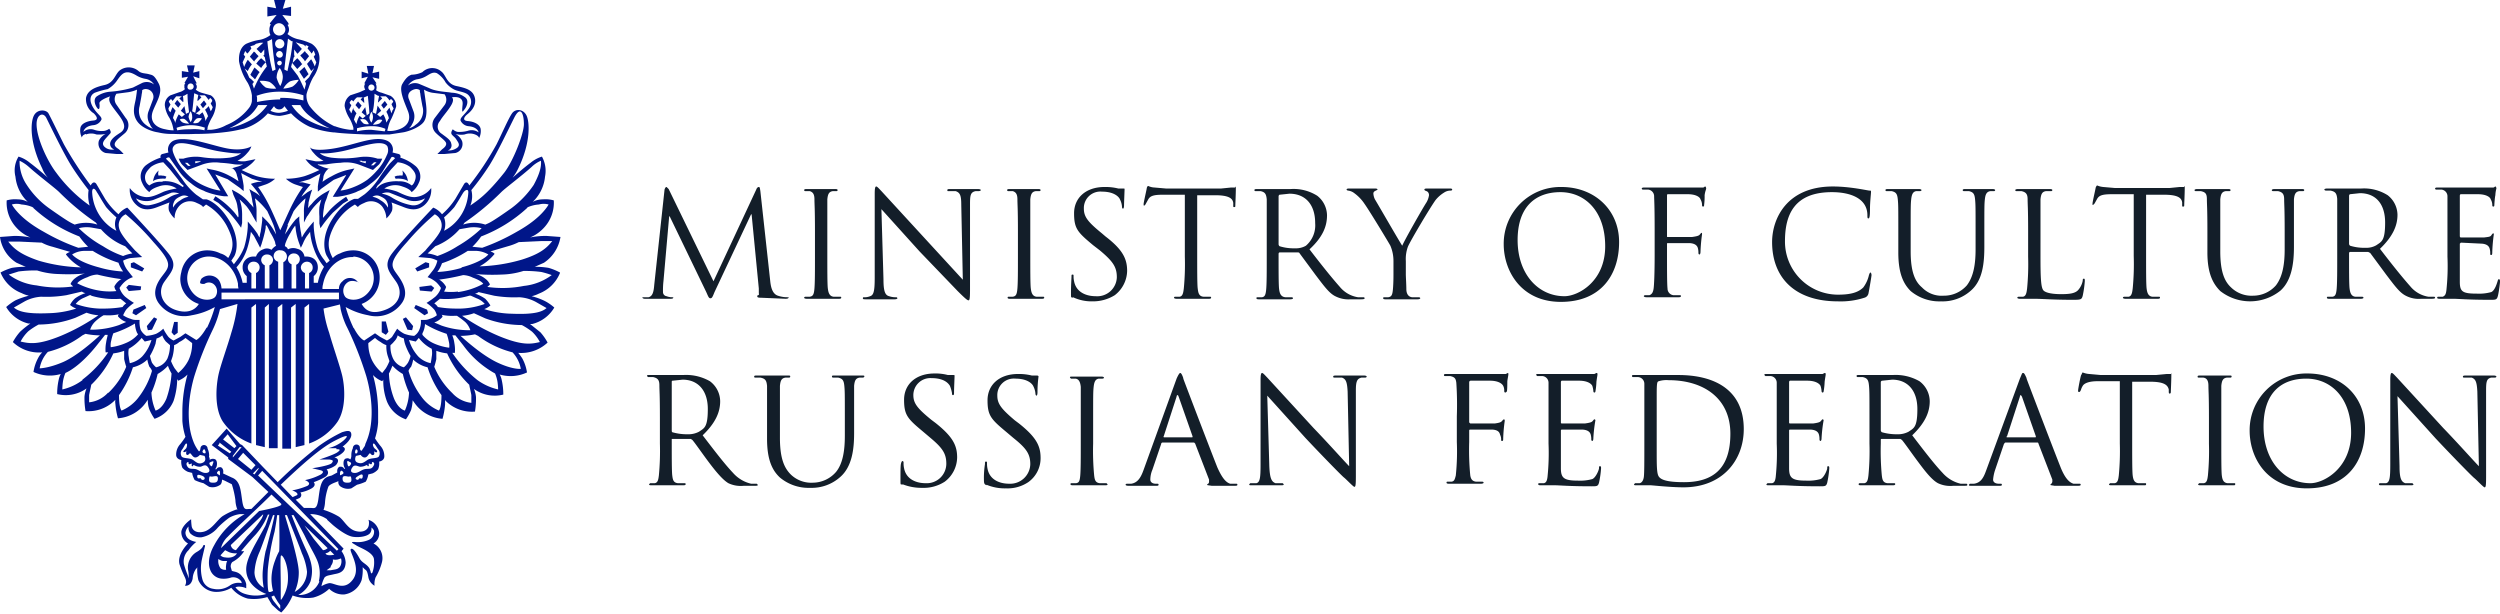 <svg xmlns="http://www.w3.org/2000/svg" viewBox="0 0 485.3 119.1"><path d="M29.5,64l1-2.1-.6-.3-1.4,1.7.2.8Zm5,.6V62.5h-.7l-.5,2,.5.6Zm40.4.4.5-.6-.5-2h-.8v2.1Zm5.1-.9.2-.8-1.4-1.7-.6.3.9,2.1Zm3.1-3.3-.2-.7-2.2-.9-.3.6,2,1.4ZM25.4,51.1v.8l2.2.8.4-.6-2-1.2Zm2,4.5L25,55.3l-.5.5.5.7,2.3-.2Zm-1.5,4.5-.2.7.7.4,2-1.4-.3-.6Zm57.4-8.2v-.8l-.7-.2-2,1.2.4.6Zm25.4,1a11.1,11.1,0,0,0-2.2-.9,14.2,14.2,0,0,0-2.7-.2l1.8-.8a7.4,7.4,0,0,0,3.2-5l-2.7-.2a15.1,15.1,0,0,0-3.2.3,7.7,7.7,0,0,0,2.7-1.9,7.1,7.1,0,0,0,1.9-5.3,5.8,5.8,0,0,0-2.1-.2,4.1,4.1,0,0,0-2,.5,7.8,7.8,0,0,0,2.4-4.9,5.7,5.7,0,0,0-.6-3.9,6.3,6.3,0,0,0-2.2,1.2c-1.5,1.1-3.5,2.9-3.5,2.9a10.1,10.1,0,0,0,1.1-1.8c2.5-5.1,2.2-9.1,1.6-10.3s-2.1-1.4-2.8-.4-1.9,3.8-3,6a57,57,0,0,1-5.3,8c-.5-1.1-1-.3-1-.3l-1.7,2.9a14.2,14.2,0,0,1-2.6,3,4.1,4.1,0,0,0-1.7-1.3l-.2.2s-6,6.3-7.8,8.7-.5,3.6.8,5.5.8,4.3-2,5.4-4,.1-4.7-1.1a5.4,5.4,0,0,0,3.5-4.9,5.7,5.7,0,0,0-.1-1.3,5.1,5.1,0,0,0-5.1-4.2,5.7,5.7,0,0,0-2.5.6,3.5,3.5,0,0,0-1.2.7l-.2.2c-1.1-2-1.1-3.6.3-6.3a10.7,10.7,0,0,1,4-4.1l.6.5s0-.3,1.2-.8a2.8,2.8,0,0,1,3.5.7,4.1,4.1,0,0,1,.8,2.3,4.5,4.5,0,0,0,1.1-1.5,2.8,2.8,0,0,0-.1-1.6l2.1.8c1,.4,2.7,1.1,4.3-.3a3.9,3.9,0,0,0,1.3-3.3A4.2,4.2,0,0,1,81,38.2c-1.3.3-2.8-.5-3.9-1a12.8,12.8,0,0,0-2.5-.6,3.8,3.8,0,0,1,3.5-.4c1.6.5,1.8,1.1,1.8,1.1a4.3,4.3,0,0,0,1.4-1.8,2.7,2.7,0,0,0-.8-3.4,8.5,8.5,0,0,0-2.8-1.5.5.5,0,0,0-.3-.7l-1.2-.3a1.9,1.9,0,0,0-1.1-2.3c-2.5-1.1-6.5,1-10.8,1.6s-4.2-.5-4.2-.5a3.4,3.4,0,0,0,.8,1.3,5.7,5.7,0,0,0,1.9,1.5,5,5,0,0,1-1.6.1l-1.9-.4a6.6,6.6,0,0,0,1.1,1.2A7.2,7.2,0,0,0,62,33a23.1,23.1,0,0,1-2.9,1.2,13.3,13.3,0,0,1-3.6.5,5.4,5.4,0,0,0,1.8,1.1l1.5.5a25.3,25.3,0,0,0-1.9,3.1c-.7,1.3-1.8,3.9-2.5,5.3-.6-1.4-1.7-4-2.4-5.3a25.3,25.3,0,0,0-1.9-3.1l1.5-.5a5.4,5.4,0,0,0,1.8-1.1,13.3,13.3,0,0,1-3.6-.5A23.1,23.1,0,0,1,46.9,33a5.6,5.6,0,0,0,1.5-.9,5.5,5.5,0,0,0,1.2-1.2l-2,.4a4.6,4.6,0,0,1-1.5-.1A5.7,5.7,0,0,0,48,29.7a3.4,3.4,0,0,0,.8-1.3s-1.3.9-4.2.5-8.3-2.7-10.9-1.6a1.9,1.9,0,0,0-1,2.3l-1.2.3a.5.5,0,0,0-.3.7,9.6,9.6,0,0,0-2.9,1.5,2.8,2.8,0,0,0-.7,3.4A4.3,4.3,0,0,0,29,37.3s.2-.6,1.8-1.1a3.8,3.8,0,0,1,3.5.4,12.8,12.8,0,0,0-2.5.6c-1.1.5-2.6,1.3-3.9,1a4.2,4.2,0,0,1-2.7-1.7,3.9,3.9,0,0,0,1.3,3.3c1.5,1.4,3.3.7,4.3.3l2.1-.8a2.8,2.8,0,0,0-.1,1.6,4.5,4.5,0,0,0,1.1,1.5,3.4,3.4,0,0,1,.8-2.3,2.8,2.8,0,0,1,3.5-.7c1.2.5,1.2.8,1.2.8l.6-.5a10.7,10.7,0,0,1,4,4.1c1.4,2.7,1.5,4.2.3,6.3,0-.1,0-.1-.1-.1a3.2,3.2,0,0,0-1.4-.8,5.7,5.7,0,0,0-2.5-.6,5.1,5.1,0,0,0-5.1,4.2,5.9,5.9,0,0,0-.2,1.3A5.1,5.1,0,0,0,38.6,59c-.7,1.2-2.3,2-4.7,1.1s-3.4-3.4-2-5.4,2.7-3.1.8-5.5-7.8-8.7-7.8-8.7l-.2-.2A4.1,4.1,0,0,0,23,41.6a14.2,14.2,0,0,1-2.6-3l-1.7-2.9s-.5-.8-1.1.3a70.4,70.4,0,0,1-5.2-8c-1.1-2.2-2.6-5.3-3-6s-2.1-.9-2.8.4-.9,5.2,1.6,10.3a6,6,0,0,0,1.1,1.8s-2-1.8-3.5-2.9a6.3,6.3,0,0,0-2.2-1.2A5.1,5.1,0,0,0,3,34.3a7.8,7.8,0,0,0,2.4,4.9,4.1,4.1,0,0,0-2-.5,5.8,5.8,0,0,0-2.1.2,7.1,7.1,0,0,0,1.9,5.3,7.7,7.7,0,0,0,2.7,1.9,15.1,15.1,0,0,0-3.2-.3L0,46a7,7,0,0,0,3.2,5l1.8.8a14.2,14.2,0,0,0-2.7.2,11.1,11.1,0,0,0-2.2.9,7.2,7.2,0,0,0,4.1,4,5.8,5.8,0,0,0,1.4.5,15.8,15.8,0,0,0-2.6.9,10.4,10.4,0,0,0-1.8,1.3,6.9,6.9,0,0,0,4.3,3.2h.4a17.2,17.2,0,0,0-2,1.6,10.6,10.6,0,0,0-1.4,2,7.3,7.3,0,0,0,5.7,2,4.4,4.4,0,0,0-.8,1.1,8.3,8.3,0,0,0-.9,2.7,7.5,7.5,0,0,0,5.3.4,3.6,3.6,0,0,0-.4,1.1,12.3,12.3,0,0,0-.3,2.8,6.9,6.9,0,0,0,5.7-1.1,5.3,5.3,0,0,0-.4,1.6,15.2,15.2,0,0,0,.2,2.8,7.2,7.2,0,0,0,5.6-2l.2-.2a2.1,2.1,0,0,0,0,.8,14.3,14.3,0,0,0,.5,2.8,7.3,7.3,0,0,0,5.3-2.9l.5-.7a4.9,4.9,0,0,0,.3,1.9,10.2,10.2,0,0,0,1,1.8,6.1,6.1,0,0,0,3.7-3.5,14.2,14.2,0,0,0,.7-4.2l.2.3a5.1,5.1,0,0,0,1.8-1.2,27.1,27.1,0,0,0-1,7.1v1.9a13.1,13.1,0,0,0,.6,3.1,15,15,0,0,1-1,1.4,3,3,0,0,0-.8,2.2c.1.8,1,.9,1,.9a3,3,0,0,0,.2,1.5,2.9,2.9,0,0,0,1.1.8l.8.2a3.9,3.9,0,0,0,.5,1.4,8.8,8.8,0,0,0,1.7.6l1.1.7a2.5,2.5,0,0,0,2-.3c.5-.2.5-1,.5-1.1l.5.2,1.4.7a18,18,0,0,1,.7,3.1,5.5,5.5,0,0,0,.3,1.6c0,.1.1.1.1.2h-.2a13.2,13.2,0,0,0-2.7,1.3c-1,.7-2.1,2.6-3.6,3s-2.3-.3-2.4-1.1a11.6,11.6,0,0,1-.1-1.3s-1.7,1.1-1.9,2.4a2.5,2.5,0,0,0,1.3,2.3s-2.3,2.2-1.6,4.2,1.1,2.4,1.2,3a1.4,1.4,0,0,1-.2,1s1.2.2,1.5-1.4a3.6,3.6,0,0,1,.6-1.8c.3-.3.3-.4.3-.4a8.9,8.9,0,0,0,.2,2.5,3.8,3.8,0,0,0,3.4,2.3,5.6,5.6,0,0,0,3-.8,6.1,6.1,0,0,0,3.2,2.1,9.2,9.2,0,0,0,3.8-.3l.9,1.5,1.2,1.1.6.4a10.6,10.6,0,0,0,1.1-1.3,11,11,0,0,0,1.1-2,8.2,8.2,0,0,0,4,.4,7.1,7.1,0,0,0,3.1-1.7,3.9,3.9,0,0,0,2.9,1.1,4.2,4.2,0,0,0,3.4-2.8,8.9,8.9,0,0,0,.2-2.5l.4.4c.3.2.5.3.7,1.5s1.2,1.7,1.2,1.7a3.8,3.8,0,0,1,.2-1.6,11.3,11.3,0,0,0,1.2-2.8,3.2,3.2,0,0,0-1.6-3.8,2.2,2.2,0,0,0,1.1-2.1,3,3,0,0,0-2.1-2.5s.2.2.1,1-.9,1.6-2.5,1.2-2.3-2.1-3.3-2.8A13.5,13.5,0,0,0,62.9,99h-.1a5.5,5.5,0,0,0,.3-1.6,11.5,11.5,0,0,1,.6-2.8c.1-.4.7-.7,1.5-1l.5-.2a1,1,0,0,0,.5,1.1,2.5,2.5,0,0,0,2,.3l1.1-.7a8.8,8.8,0,0,0,1.7-.6,3.9,3.9,0,0,0,.5-1.4l.8-.2a2.9,2.9,0,0,0,1.1-.8,3,3,0,0,0,.2-1.5s.9-.1,1-.9a3,3,0,0,0-.8-2.2,15,15,0,0,1-1-1.4,13.1,13.1,0,0,0,.6-3.1V79.9a27.1,27.1,0,0,0-1-7.1A5.1,5.1,0,0,0,74.2,74l.2-.3a11.6,11.6,0,0,0,.7,4.2,6.1,6.1,0,0,0,3.7,3.5,10.2,10.2,0,0,0,1-1.8,8.1,8.1,0,0,0,.3-1.9l.5.7a7.3,7.3,0,0,0,5.3,2.9,14.3,14.3,0,0,0,.5-2.8v-.8c.1,0,.1.1.2.2a7.2,7.2,0,0,0,5.6,2,15.2,15.2,0,0,0,.2-2.8,5.3,5.3,0,0,0-.4-1.6,6.9,6.9,0,0,0,5.7,1.1,12.3,12.3,0,0,0-.3-2.8,3.6,3.6,0,0,0-.4-1.1,7.5,7.5,0,0,0,5.3-.4,8.3,8.3,0,0,0-.9-2.7,10.5,10.5,0,0,0-.8-1.1,7.5,7.5,0,0,0,5.7-2,10.6,10.6,0,0,0-1.4-2l-2-1.6h.4a6.9,6.9,0,0,0,4.3-3.2,9,9,0,0,0-1.9-1.3,13.1,13.1,0,0,0-2.5-.9,5.8,5.8,0,0,0,1.4-.5,7.2,7.2,0,0,0,4.1-4M105,46.8h2.2c-1.1,1.4-2.4,2.5-5.9,3.6a32.3,32.3,0,0,1-8.2,1.3A9.6,9.6,0,0,0,96,49.3s0-.2-.8-.5l3.4-1a11.1,11.1,0,0,0,2.1-.8l4.3-.2M78.6,66.7a12.8,12.8,0,0,0,1.1,2.4,5.5,5.5,0,0,1-.5,1.3,3.9,3.9,0,0,1-.8.9,3.2,3.2,0,0,1-2.1-1.7,5.4,5.4,0,0,1-.5-2.6,4.5,4.5,0,0,0,.7-.7,2.6,2.6,0,0,0,.7-1.2,3.8,3.8,0,0,0,1.2.6,5.8,5.8,0,0,0,.2,1h0m.8-.7,1.3.3.6-.7a7.3,7.3,0,0,0,2.5,2.1,4.1,4.1,0,0,1,0,1.6,11.3,11.3,0,0,1-.2,1.2,4.8,4.8,0,0,1-2.4-1.3A8.2,8.2,0,0,1,79.4,66M82,65v-.3a4.1,4.1,0,0,0,.5-1.8,19.6,19.6,0,0,0,4.2,1.9,8.4,8.4,0,0,1,.4,1.4,3.2,3.2,0,0,1,.1,1.3,10.8,10.8,0,0,1-2.9-.8A6.3,6.3,0,0,1,82,65m3.7-1.8-1.4-.6a3.5,3.5,0,0,0,1.6-1.1s0-.3-.2-.4a9.4,9.4,0,0,0,2.6.2h.4a15.9,15.9,0,0,1,1.6,1.2,3.8,3.8,0,0,1,1,1.6,16.4,16.4,0,0,1-5.6-.9m2.6-3.3a20.6,20.6,0,0,1-3.3-.3,2.3,2.3,0,0,0-.7-.7l1.1-.9a15.7,15.7,0,0,0,5.7-.6h.3l1.1.5A3.8,3.8,0,0,1,94.1,59a15.1,15.1,0,0,1-5.8.9m.6-3.3a11.9,11.9,0,0,1-2.7,0,4.1,4.1,0,0,0,.4-.9,3.7,3.7,0,0,0-1.3-1.4h-.2a40.5,40.5,0,0,0,4.8-.9,4.7,4.7,0,0,1,1.9.5c1.4.5,1.9,1,2,1.2a14.4,14.4,0,0,1-4.9,1.6m.7-4.7a19.9,19.9,0,0,1-4.7.8,6.1,6.1,0,0,0,.9-1.7,21.6,21.6,0,0,0,5-2.4h1.7a5.1,5.1,0,0,1,2.3.7c-.9,1-2.9,1.9-5.2,2.5m15-12.2a3.5,3.5,0,0,1,1.9,0c-.7,1.2-2.4,3.2-6.2,5.3a39.9,39.9,0,0,1-6.7,3.1l-1.9-.2a14,14,0,0,0,1.7-2,28.1,28.1,0,0,0,8.9-5.5c0-.1.1-.1.2-.2a6.5,6.5,0,0,1,2.1-.5M91.5,36.9A49.7,49.7,0,0,0,95,32.1c1.5-2.4,3.5-6.6,4.8-9.2s1.9-.7,1.9,1.2-2.1,7.2-3.8,9.4c-3.5,4.4-5.2,5.4-6.6,6.4a4.8,4.8,0,0,0,.2-3m5.8.4c.8-.8,3.9-3.1,5.9-4.9a6,6,0,0,1,1.8-1.2c.2,1.5-.7,3.4-1.4,4.7a18.6,18.6,0,0,1-4.3,4.5c-4.1,2.9-4.4,2.9-5.1,3.2a6.8,6.8,0,0,0-4.3,0l.3-.4a49.8,49.8,0,0,0,7.1-5.9m-9.1,2.9c1-1.5,1.5-2.5,1.8-2.9s1-.8.9.2a9,9,0,0,1-2,5.1,8.5,8.5,0,0,1-2.7,2.2,3.7,3.7,0,0,0,0-2.6,17.9,17.9,0,0,0,2-2m1,4.3,1.7-.3a6.2,6.2,0,0,1,2.6.1,24.5,24.5,0,0,1-4.7,3.5,18.1,18.1,0,0,1-3.9,1.9,7.1,7.1,0,0,0-1.9-.5l1.5-1.4a12.1,12.1,0,0,0,4.7-3.3M71.5,61.2a6.1,6.1,0,0,0,6.6-2.5c.9-1.4.7-3-.7-5S75.1,51.3,79,47a46.5,46.5,0,0,1,5.4-5.4,2.4,2.4,0,0,1,1.3,2.6c-.2,1.3-2.5,3.6-3.1,4.4l-1.4,1.3,2.3.2a5.1,5.1,0,0,1,1.4.5,4.8,4.8,0,0,1-.8,1.8L83,53.8a5.6,5.6,0,0,1,1.7,1,6.4,6.4,0,0,1,.9,1.1,4,4,0,0,1-1.1,1.7,14.9,14.9,0,0,1-1.7,1.2,8.5,8.5,0,0,1,1.5,1.3,3.4,3.4,0,0,1,.5,1.1,3.9,3.9,0,0,1-1.4.7,2.3,2.3,0,0,1-1.1.2h-.6a4,4,0,0,1-.3,1.9,2.5,2.5,0,0,1-1,1.2,7,7,0,0,1-1.9-.4,5.5,5.5,0,0,1-1.4-1l-1,1.6a3.3,3.3,0,0,1-1,.7l-1.3-.7-1-.7-2.1,1.4s-.9-.3-2-2.4a.1.1,0,0,1-.1-.1,24.5,24.5,0,0,1-1.5-4,13.9,13.9,0,0,0,4.4,1.6M68.6,49.8a4.2,4.2,0,0,1,3.5,6.1c-1.6,2.9-4.5,2.5-5.1,1.7a2,2,0,0,1,.5-2.8c.8-.6,2.1,0,2.1,0h-.1a1.9,1.9,0,0,0-3-.2,1.8,1.8,0,0,0-.7,1.5H62.6a2.8,2.8,0,0,1,.1-.9c.6-3.2,3.1-5.4,5.9-5.3m-17.9.6a1.1,1.1,0,0,1,1.2-1.1A1.1,1.1,0,0,1,53,50.4a1.2,1.2,0,0,1-.7,1.1V56h-.9V51.5a1.2,1.2,0,0,1-.7-1.1m2-1.9a1.6,1.6,0,0,0-1.6-.1,2.2,2.2,0,0,0-1.4,1.4h-.5a2.1,2.1,0,0,0-1.5.6,2,2,0,0,0-.6,1.5,2.1,2.1,0,0,0,.8,1.7v1.3h-.8a9.2,9.2,0,0,0-1.2-3A10.1,10.1,0,0,0,48,48.2a18.3,18.3,0,0,0,.7-3.2l.6.8.8,1.5.4.8.3-.8c0-.1.3-.9.6-2.2s.1-.9.2-1.3.6.8.9,1.4a9.9,9.9,0,0,1,.9,1.8,1.9,1.9,0,0,0,.2.7,3.2,3.2,0,0,0-.9.8m-4.6,3.4a1.1,1.1,0,0,1,1.2-1.1,1.1,1.1,0,0,1,1.1,1.1,1.2,1.2,0,0,1-.7,1.1v3h-.9V53a1.2,1.2,0,0,1-.7-1.1m17.7,4.9v1.3H43V56.8Zm-6.7-7a1.8,1.8,0,0,0-1.4-1.5,2.2,2.2,0,0,0-1.8.1,1,1,0,0,0-.6-.6,2.4,2.4,0,0,1,.2-.8,9.9,9.9,0,0,1,.9-1.8,8.5,8.5,0,0,1,.9-1.4c.1.4.1.8.2,1.3a11.9,11.9,0,0,0,.6,2.2l.3.8.4-.8a7.4,7.4,0,0,1,.8-1.5l.6-.8a12.3,12.3,0,0,0,.7,3.2,11.1,11.1,0,0,0,2,3.6,8.9,8.9,0,0,0-1.2,3.1h-.8V53.6a2.1,2.1,0,0,0,.8-1.7c0-1.2-.8-2.2-2.6-2.1m-.7,2.1a1.2,1.2,0,0,1,1.2-1.1,1.1,1.1,0,0,1,1.1,1.1A1.1,1.1,0,0,1,60,53v3h-.8V53a1.2,1.2,0,0,1-.8-1.1m-2.5-1.6a1.1,1.1,0,0,1,1.2-1.1,1.1,1.1,0,0,1,1.1,1.1,1.2,1.2,0,0,1-.7,1.1V56h-.9V51.3a1.1,1.1,0,0,1-.7-1m19.4-10a3.6,3.6,0,0,0-1.4-1.4,3.6,3.6,0,0,0-1.6-.7,1.5,1.5,0,0,1,1.5-.1c.9.4,1.2.7,1.4,1.3a1.6,1.6,0,0,1,.1.9m.3-2.9,3.5,1.4a4.1,4.1,0,0,0,3.4-.3,2.5,2.5,0,0,1-2.8,1.3A10.9,10.9,0,0,1,76,38.3a5.2,5.2,0,0,0-1.9-.7,2.4,2.4,0,0,1,1.5-.2m1.6-5.9a4.9,4.9,0,0,1,2.4.9c.9.9,1.3,1.5,1,2.5s-.7,1.1-.7,1.1a3.6,3.6,0,0,0-2.5-.8c-.9-.1-3,.1-3.9,1s-.3,0-.2-.2a5.8,5.8,0,0,0,1-1.1l1.6-2,1.3-1.4m-15.5.4a8.5,8.5,0,0,0,1.7,0,20.2,20.2,0,0,1,2.7-.3,7.4,7.4,0,0,1,3.7.4l2.6,1,1.2-1.1a4,4,0,0,0,.6-1.1h-.9a7.8,7.8,0,0,0-3.5-.3,20.1,20.1,0,0,1-5.5.1c-1.9-.3-2.2-.9-2.2-.9s.9.3,4.1-.3,7.9-2.6,9-1a2,2,0,0,1-.1,1.7,10.6,10.6,0,0,1-2,3.1,13.1,13.1,0,0,1-1.8,1.7,12.2,12.2,0,0,1-2.6,1.4,10.2,10.2,0,0,1-2.6.7l2.7-4.3-.9.2a11.5,11.5,0,0,0-3.5,1.3,12.5,12.5,0,0,0-1.8,1.1,6.5,6.5,0,0,0,.2-1.1,3.2,3.2,0,0,1,.6-1.1l.3-.3H64l-1.1-.3-1.2-.5m8.6-.7h.8c-.1,0-.1.4-.1.4l-.7-.2c-.6-.2-.5-.3-.5-.3h.5m1.7.9.2-.2.4-.4h.5l-.6.6ZM55.8,43.7,57,41a14.7,14.7,0,0,1,2.3-2.5c0,.2-.1.5-.1.7a7.5,7.5,0,0,0-.2,2v2l.6-1.2c.1,0,.7-1.1,1.4-1.9a18.4,18.4,0,0,1,1.4-1.4,11.3,11.3,0,0,0-.4,1.5A11.5,11.5,0,0,0,62,42v1.4l.2.9.5-.7a25.5,25.5,0,0,1,1.9-2.3l2-1.8,1-.6-.4-.7A16.2,16.2,0,0,0,64,40.8l-1.3,1.5V42a11.1,11.1,0,0,1,.2-1.7,4.8,4.8,0,0,1,.4-1.5,7.8,7.8,0,0,0,.3-.9l.4-1-.9.5a8.7,8.7,0,0,0-2.6,2.2,5,5,0,0,0-.7.8c0-.3.1-.7.1-1.1l.4-1.6.3-.9-.9.5-1.2.9.3-.5a20,20,0,0,1,1.5-1.9l-1.5-.4H58l2.1-.6,2.1-1.1c0,.1-.1.2-.1.4a17.2,17.2,0,0,0-.4,2.1v1l.7-.6,2.4-1.7,2.3-.9h.1l-2.6,4.2h.9a14.9,14.9,0,0,0,3.6-.9l.4-.2a8,8,0,0,0,2.4-1.4,10,10,0,0,0,2.3-2.3L76,30.5a.5.5,0,0,1,.4,0l.3.2-1,1a34,34,0,0,0-2.2,3,13.7,13.7,0,0,1-2.7,3l-1.3.9h-.7s-2.1.6-4.2,3.8-1.8,6-1.2,7.2l.6,1-.6.5-.5-.7A7.3,7.3,0,0,1,61.6,48a17.6,17.6,0,0,1-.7-4V43l-.6.7a18.7,18.7,0,0,0-1.3,1.7l-.4.7c-.1-.3-.1-.7-.2-1.1s-.3-2.2-.3-2.2V42l-.7.6a17.3,17.3,0,0,0-1.6,2.2l-.5.7.6-1.8m-1.3,4.9a1.2,1.2,0,0,1,1.1,1.2,1.2,1.2,0,0,1-.7,1.1V56H54V50.8a1.1,1.1,0,0,1,.5-2.2M33.7,28.4c1.1-1.6,5.2.4,9,1s4.1.3,4.1.3-.4.6-2.2.9a20.1,20.1,0,0,1-5.5-.1,7.8,7.8,0,0,0-3.5.3h-.9a4,4,0,0,0,.6,1.1L36.4,33l2.7-1a7.4,7.4,0,0,1,3.7-.4,22.3,22.3,0,0,1,2.7.3,8.5,8.5,0,0,0,1.7,0,5.2,5.2,0,0,1-1.3.5l-1,.3h.3l.3.3a2.2,2.2,0,0,1,.5,1.1,8.1,8.1,0,0,1,.3,1.1,12.5,12.5,0,0,0-1.8-1.1A11.5,11.5,0,0,0,41,32.9l-.9-.2L42.8,37a10.2,10.2,0,0,1-2.6-.7,12.2,12.2,0,0,1-2.6-1.4,13.1,13.1,0,0,1-1.8-1.7,10.6,10.6,0,0,1-2-3.1c-.2-.5-.5-1.2-.1-1.7m5.4,2.8s.1.1-.5.3l-.7.2v-.4h1.3m-2.2.9h-.5l-.6-.6h.5l.4.4.2.2m-5.4,3.1A3.6,3.6,0,0,0,29,36a1.7,1.7,0,0,1-.8-1.1c-.2-1,.2-1.6,1.1-2.5a4.9,4.9,0,0,1,2.4-.9L33,32.9l1.6,2a3.7,3.7,0,0,0,1,1.1c.1.2-.1.4-.3.2a5.5,5.5,0,0,0-3.8-1m1.4,3.1a10.9,10.9,0,0,1-3.7,1.5,2.5,2.5,0,0,1-2.8-1.3,4.1,4.1,0,0,0,3.4.3l3.5-1.4a2.6,2.6,0,0,1,1.5.2,5.2,5.2,0,0,0-1.9.7m2.1.6a3.6,3.6,0,0,0-1.4,1.4,1.6,1.6,0,0,1,.1-.9c.2-.6.5-.9,1.4-1.3a1.5,1.5,0,0,1,1.5.1,3.6,3.6,0,0,0-1.6.7M45.5,49.7c.6-1.2.9-3.9-1.2-7.2s-4.2-3.8-4.2-3.8h-.7l-1.3-.9a13.7,13.7,0,0,1-2.7-3l-2.2-3-1-1,.3-.2a.5.5,0,0,1,.4,0l1.9,2.7a10,10,0,0,0,2.3,2.3h0a8,8,0,0,0,2.4,1.4l.4.2a14.9,14.9,0,0,0,3.6.9h.8l-2.5-4.2h.1l2.3.9,2.4,1.7.7.6v-1a17.2,17.2,0,0,0-.4-2.1c0-.2-.1-.3-.1-.4l2.1,1.1,2,.6h-.7a7.5,7.5,0,0,0-1.5.4,20,20,0,0,1,1.5,1.9l.3.5a4.7,4.7,0,0,0-1.3-.9l-.8-.5.3.9a10.8,10.8,0,0,1,.3,1.6,5.2,5.2,0,0,1,.2,1.1,5,5,0,0,0-.7-.8,8.7,8.7,0,0,0-2.6-2.2l-.9-.5.3,1,.4.9a4.8,4.8,0,0,1,.4,1.5,11.1,11.1,0,0,1,.2,1.7.4.4,0,0,1-.1.3,8.8,8.8,0,0,0-1.2-1.5,16.2,16.2,0,0,0-3.2-2.6l-.4.7,1,.6,2,1.8a25.5,25.5,0,0,1,1.9,2.3l.5.7.2-.9V42a11.5,11.5,0,0,0-.1-1.8,11.3,11.3,0,0,0-.4-1.5,18.4,18.4,0,0,1,1.4,1.4A12.4,12.4,0,0,1,49.1,42l.7,1.2v-2a7.5,7.5,0,0,0-.2-2c0-.2-.1-.5-.1-.7A14.7,14.7,0,0,1,51.9,41c.4.9.8,1.7,1.2,2.7a12.1,12.1,0,0,1,.5,1.8l-.4-.7a9.1,9.1,0,0,0-1.7-2.2l-.6-.6v.8s-.1.9-.3,2.2a5.2,5.2,0,0,0-.2,1.1,2.5,2.5,0,0,1-.4-.7,18.7,18.7,0,0,0-1.3-1.7l-.6-.7v1a17.6,17.6,0,0,1-.7,4A9.7,9.7,0,0,1,46,50.5l-.6.8-.5-.7.6-.9m-8.7,6.2a4.2,4.2,0,0,1,3.5-6.1c2.7-.1,5.3,2.1,5.9,5.3a2.8,2.8,0,0,0,.1.9H43a3.4,3.4,0,0,0-.5-1.6,2.3,2.3,0,0,0-3.4-.3s-.4.7-.2.9a1.3,1.3,0,0,0,.8.1,1.5,1.5,0,0,1,1.7,0,1.8,1.8,0,0,1,.4,2.5c-.6.8-3.5,1.2-5-1.7M24.4,41.6A46.5,46.5,0,0,1,29.8,47c3.9,4.3,3.1,4.7,1.6,6.7s-1.6,3.6-.7,5a6.1,6.1,0,0,0,6.5,2.5,13.5,13.5,0,0,0,4.5-1.6,24.5,24.5,0,0,1-1.5,4h-.1c-1.2,2.1-2,2.4-2,2.4L36,64.7l-1,.7-1.3.7a3.3,3.3,0,0,1-1-.7,8.9,8.9,0,0,1-1-1.6,5.5,5.5,0,0,1-1.4,1,7,7,0,0,1-1.9.4A3.1,3.1,0,0,1,27.3,64a5,5,0,0,1-.2-1.9h-.6a2.3,2.3,0,0,1-1.1-.2,5.1,5.1,0,0,1-1.5-.7,6.7,6.7,0,0,1,.6-1.1A8.5,8.5,0,0,1,26,58.8a14.9,14.9,0,0,1-1.7-1.2,4,4,0,0,1-1.1-1.7,6.4,6.4,0,0,1,.9-1.1,4.6,4.6,0,0,1,1.7-1l-1.1-1.4a4.8,4.8,0,0,1-.8-1.8,5.1,5.1,0,0,1,1.4-.5l2.3-.2-1.4-1.3c-.7-.8-2.9-3.1-3.1-4.4a2.3,2.3,0,0,1,1.3-2.6M18.9,53.3a40.5,40.5,0,0,0,4.8.9h-.2a3.7,3.7,0,0,0-1.3,1.4,1.7,1.7,0,0,0,.4.9,11.9,11.9,0,0,1-2.7,0A14.4,14.4,0,0,1,15,55c.1-.2.6-.7,2-1.2a4.7,4.7,0,0,1,1.9-.5M14,49.4a4.6,4.6,0,0,1,2.3-.7H18A21.6,21.6,0,0,0,23,51a6.1,6.1,0,0,0,.9,1.7,19.9,19.9,0,0,1-4.7-.8c-2.3-.6-4.3-1.5-5.2-2.5m3.7,8a15.7,15.7,0,0,0,5.7.6l1.1.9a2.3,2.3,0,0,0-.7.7,21.9,21.9,0,0,1-3.3.3,15.1,15.1,0,0,1-5.8-.9,3.8,3.8,0,0,1,1.6-1.2l1.1-.5h.3m2.8,3.9a9.4,9.4,0,0,0,2.6-.2c-.2.1-.2.4-.2.4a3.5,3.5,0,0,0,1.6,1.1l-1.4.6a16.4,16.4,0,0,1-5.6.9,3.8,3.8,0,0,1,1-1.6,9.2,9.2,0,0,1,1.6-1.2h.4m1.1,4.9a8.4,8.4,0,0,1,.4-1.4,19.6,19.6,0,0,0,4.2-1.9,5,5,0,0,0,.4,1.8l.2.3a6.3,6.3,0,0,1-2.4,1.7,10.8,10.8,0,0,1-2.9.8,3.2,3.2,0,0,1,.1-1.3M25,67.7a8.7,8.7,0,0,0,2.5-2.1l.6.7,1.3-.3a8.2,8.2,0,0,1-1.8,3.2,4.8,4.8,0,0,1-2.4,1.3,11.3,11.3,0,0,1-.2-1.2,4.1,4.1,0,0,1,0-1.6m5.2-1h0a8.7,8.7,0,0,1,.2-1,2.7,2.7,0,0,0,1.1-.6,4.1,4.1,0,0,0,.7,1.2l.8.7a6.9,6.9,0,0,1-.5,2.6,3.2,3.2,0,0,1-2.2,1.7,3.9,3.9,0,0,1-.8-.9c-.2-.5-.3-1-.4-1.3a12.8,12.8,0,0,0,1.1-2.4M24.3,47.8l1.4,1.4a6.9,6.9,0,0,0-1.8.5A18.1,18.1,0,0,1,20,47.8a21.6,21.6,0,0,1-4.7-3.5,6,6,0,0,1,2.6-.1l1.7.3a12.1,12.1,0,0,0,4.7,3.3M18.8,37.3c.3.4.8,1.4,1.8,2.9a17.9,17.9,0,0,0,2,2,3.2,3.2,0,0,0,0,2.6,8.5,8.5,0,0,1-2.7-2.2,9,9,0,0,1-2-5.1c-.1-1,.4-1.2.9-.2M7.1,24.1c0-1.9,1.3-2.4,1.9-1.2s3.3,6.8,4.8,9.2,3.4,4.8,3.4,4.8a7.1,7.1,0,0,0,.2,3,28.4,28.4,0,0,1-6.5-6.4c-1.7-2.2-3.8-6.7-3.8-9.4M5.2,35.9a8.1,8.1,0,0,1-1.4-4.7,7.8,7.8,0,0,1,1.8,1.2c2,1.8,5.1,4.1,5.9,4.9a49.8,49.8,0,0,0,7.1,5.9l.3.4a7.2,7.2,0,0,0-4.4,0c-.6-.3-.9-.3-5-3.2a16.9,16.9,0,0,1-4.3-4.5M2.3,39.7a3.5,3.5,0,0,1,1.9,0,6.5,6.5,0,0,1,2.1.5c.1.1.2.1.2.2a28.1,28.1,0,0,0,8.9,5.5,14,14,0,0,0,1.7,2l-1.9.2A39.9,39.9,0,0,1,8.5,45C4.7,42.9,3,40.9,2.3,39.7m-.7,7.2H3.8l4.3.2a9,9,0,0,0,2.1.8l3.4,1c-.8.3-.8.5-.8.5a9.6,9.6,0,0,0,2.9,2.5,32.3,32.3,0,0,1-8.2-1.3C4,49.4,2.7,48.3,1.6,46.9m.1,6.4,1.9-.6a25.7,25.7,0,0,1,3.6-.2,15.2,15.2,0,0,0,4.3.7,38.1,38.1,0,0,0,5-.1,4.6,4.6,0,0,0-1.9.9,2.8,2.8,0,0,0-.9,1.1c0,.1.3.3.5.5a21.3,21.3,0,0,1-7.1-.2,10.9,10.9,0,0,1-5.4-2.1m1,6.4,2.1-1.2A7.7,7.7,0,0,1,8,57.6a23.3,23.3,0,0,0,4.9-.3l3-.7a1.5,1.5,0,0,0,.7.3,7.5,7.5,0,0,0-2,1,4,4,0,0,0-1,1.3,4,4,0,0,0,1.2.7,18.9,18.9,0,0,1-5.4.9c-4.7.2-6-.5-6.7-1.1M4,66.3a7.7,7.7,0,0,1,1.5-2,13.2,13.2,0,0,1,2-1.3,20.8,20.8,0,0,0,7.1-1.3l2.2-1a8.4,8.4,0,0,0,2.3.5,39.3,39.3,0,0,1-7.3,4C7.4,67,5.7,66.7,4,66.3m3.7,5.2a6.3,6.3,0,0,1,1.6-3.2A19,19,0,0,0,16,65.1l.6-.3a14.1,14.1,0,0,0,2.8.3c-.9.8-4.4,4-7.2,5.2s-4.5,1.2-4.5,1.2M16,73.8a10.4,10.4,0,0,1-3.9,1.8,12.5,12.5,0,0,1,.1-1.4,7,7,0,0,1,.5-1.8c2.6-1.2,5.1-4.1,6.2-5.5L20.4,65h.5c0,.2-.2.8-.3,1.5a6.9,6.9,0,0,0-.1,1.9H21a22.4,22.4,0,0,1-5,5.3m5,2.5a5.8,5.8,0,0,1-3.7,1.9V76.7c.1-.6.4-1.8.4-2A19.6,19.6,0,0,0,22,68.6a9.1,9.1,0,0,0,2.1-.5v1.6a15.5,15.5,0,0,0,.4,1.5A14.9,14.9,0,0,1,21,76.3m6,.7a8,8,0,0,1-3.4,2.7s-.5-.4-.5-3a19.5,19.5,0,0,0,2.7-5.4,6,6,0,0,0,2.8-1.5,6.3,6.3,0,0,0,.4,1.4,2.2,2.2,0,0,1,.5.8A15.5,15.5,0,0,1,27,77m5.3.4c-.9,2.1-2.1,2.3-2.1,2.3a9.5,9.5,0,0,1-.8-3.5,19,19,0,0,0,1.2-3.6,8.1,8.1,0,0,0,2-1.6,8.5,8.5,0,0,0,.7,1.5,18.2,18.2,0,0,1-1,4.9m2.3-5-.7-.9a9,9,0,0,1-.7-1.4l.3-.9a9.6,9.6,0,0,0,.3-2.2,2.9,2.9,0,0,0,1-.6,5,5,0,0,0,1.2-.8l1.3,1a7.6,7.6,0,0,1-.7,3.3,7.7,7.7,0,0,1-2,2.5m.6,16.1a1.2,1.2,0,0,1,.2-1.3c.3-.4.6-1.2.8-1.1s.1.5,0,.8-.7.6-.6.8.6-.1.6-.1-.2.6.1.7.4-.3.6-.3.5.8,1,.8.9-.5.9-.5l.9.2s.5.9-.3,1.3-1.2,0-1.9-.5-2.1-.2-2.3-.8m4.1-.8a.7.7,0,0,1,.2-.4s.1-.3.3.1.1.6,0,.6-.4,0-.5-.3M39,92.9c-.1-.2-.6.2-.7-.3s.2-.5.8-.3.7.5.6.7a.4.4,0,0,1-.7-.1m1.1-1.1c-.8.1-1.4-.5-2-.7s-1.3.1-1.7-.5-.1-.9.1-.9,0,.3.2.4.4-.2.5-.1-.1.4.1.5.1-.3.4-.2a2.1,2.1,0,0,0,1.2.3c.3,0,.9-.6,1.4,0s.5,1.1-.2,1.2m.8-2.1s.7-.4.5.1-.2,1-.6.5.1-.6.1-.6m.5,4c-.6,0-.9-.1-.8-.8s.1-.3.7-.4,1-.2,1,.4-.3.8-.9.8m1-1.6c-.4-.2-.3-.4-.1-.6s.4-.2.4.3,0,.6-.3.3m2.3,21.5a4.1,4.1,0,0,1-3.3.7,2.5,2.5,0,0,1-2.1-1.8,8.1,8.1,0,0,1-.2-3.4c0-.2.5-2.3.6-2.7s.2-.6-.1-.6.1.5-1.5,1.4a3.5,3.5,0,0,0-1.6,3.4,5.1,5.1,0,0,1,.1,1.7,4.3,4.3,0,0,0-.3-1,17,17,0,0,1-.6-1.8,3,3,0,0,1,.9-2.7,7.9,7.9,0,0,1,1.5-1.6,3.8,3.8,0,0,1-1.2-.4,1.6,1.6,0,0,1-.9-1.4,2.1,2.1,0,0,1,.6-1.2,2,2,0,0,0,.3,1.3,2.7,2.7,0,0,0,2.2.8,5.4,5.4,0,0,0,3.2-1.9,17.4,17.4,0,0,1,2.2-1.9,5.7,5.7,0,0,1,2.1-.7h.9a15.3,15.3,0,0,0-5.9,6c-1.2,2.1-1.2,3.8-.8,4.8a2.6,2.6,0,0,0,2,1.7,4.6,4.6,0,0,0,2.1-.2,1.9,1.9,0,0,1,1.6.4c.5.4.4.7.4.7a2.9,2.9,0,0,0-2.2.4M43.3,85.3l.9-1,1.7,2.3-.4.4Zm1.6,2.4-.3.3-2.3-1.5.3-.4v-.2Zm1.6-.9h.4l-1.7,2v-.3Zm.7,1.1,2.4,2.4-.8.9-2.6-2.1Zm3,2.9V91l-.8,1.1-.3-.2Zm.7.6,14.8,15.2-.3.3L50.1,92.3Zm14.4-4.2c.7,0,.9.1.2.6S62,89.2,62,89.2h1.9c.7.1.9.2.5.7s-3.8,1-3.8,1l1.7.4c.3.1.7.3,0,.8a11.6,11.6,0,0,1-3.1,1.1s1.4.5.5,1.1a14,14,0,0,1-3,.9s1.3.4,1,.9l-.9.4-2.3-2.4c4.2-4,7.7-7.1,10.4-8.5s2.9-1.1,1.8-.1a6.9,6.9,0,0,1-3,1.5h1.6m-1.2,19.9.8.8h-.1c-1.6.3-1.6-.3-1.6-.3a1.4,1.4,0,0,0,.9-.5m-1.4-.1-1.8-2.2-1.8-2.6,4.5,4.4a1.4,1.4,0,0,1-.9.4m1.5,3.1c.6-.8.4-1.3.4-1.3a2.4,2.4,0,0,0,1,0l.6-.2A2,2,0,0,1,66,110c-.5.6-.9.5-1.8.7h-.8l.8-.6M54.6,97.8V98c-.5.5-4.3,1.2-4.3,1.2l-7.4,7.2a4.5,4.5,0,0,1,1.3-2.2c2-2.1,5.8-5.5,8.5-8.2ZM43.9,110.6a1.4,1.4,0,0,1-1.1-.3,2.4,2.4,0,0,1-.4-1.8,1.7,1.7,0,0,0,.9.4h.8a2.1,2.1,0,0,0-.2.8,2.4,2.4,0,0,0,0,.9m-.2-2.4a1.3,1.3,0,0,1-.9-.4l.9-1,.8.4a3.3,3.3,0,0,0,1.5.2s-.5,1.1-2.3.8m2.1-1.4a1.2,1.2,0,0,1-1-1L51,99.9h.1a3.6,3.6,0,0,1-.4.9,21.7,21.7,0,0,1-2.7,3.3l-2.2,2.7m1.8,8.5a3.6,3.6,0,0,1-1.9-1.3,2,2,0,0,1,1-.1,3,3,0,0,1,1.1.3v-.8a3.1,3.1,0,0,0-.8-1.5c-.7-1-1.7-.9-2-1.1l-.2-.7a1.2,1.2,0,0,1,.3-1,6.3,6.3,0,0,0,1.4-1,8.3,8.3,0,0,0,.9-1.1h-.6s1.3-1.6,2.8-3.2A13,13,0,0,0,52,99.9h.3c-.2.4-.5,1.5-.8,2.2l-2.1,3.8c-1,1.9-1.7,3.5-1.6,4.9.2,3.3,3.9,4.5,3.9,4.5a6.9,6.9,0,0,1-4.1,0m4-8.5a30.5,30.5,0,0,0-.6,4.1,12.7,12.7,0,0,0,.2,3.2,3.5,3.5,0,0,1-1.8-3,11.2,11.2,0,0,1,1-4c.5-1.2,2.6-7.1,2.6-7.1h.3c-.3,1.6-1.5,6.2-1.7,6.9m.6,8c-.3-.1-.3-3.2-.2-4.5a48.3,48.3,0,0,1,1.3-7.2c.2-1.1.4-2.3.5-3.2h.4c0,1.9.1,4.7,0,7a11.2,11.2,0,0,0-.8,1.8,10.4,10.4,0,0,0-.7,3.4,9.5,9.5,0,0,0,.3,2.5s-.5.3-.8.2m2.2,3.3-.3-.3-.8-1a2.8,2.8,0,0,1-.6-1.1l.5-.2.7,1.2.5.7Zm.1-1.8v-3.1c0-1.3-.1-4.5,0-5.3s1.5,1.2,1.4,4.4a7.1,7.1,0,0,1-1.3,4m.7-16.4h.4s2.5,6.2,2.9,7.4a11.6,11.6,0,0,1,1,3.6,4.6,4.6,0,0,1-2.4,3.9,9.3,9.3,0,0,0,.8-3.8c0-2.4-2.3-9.7-2.7-11.1m6.7,12.9a4.2,4.2,0,0,1-4.1,2.6,5.2,5.2,0,0,0,2.4-2.7c.4-1.7.5-3.1-.8-5.9s-2.5-5.9-2.9-6.9H57l2.1,3.9c1.2,2.5,1.8,3.4,2.3,4.5a6.6,6.6,0,0,1,.5,4.4m1.6-11.9,1.1,1c.7.6,2.6,2.1,3.9,2.3s3-.1,3.4-.8a1.5,1.5,0,0,0,.2-1,1.7,1.7,0,0,1,.5.6,1.7,1.7,0,0,1-1,1.8,5.3,5.3,0,0,1-2.8.4c-1,0-.2.3.4.7s3.3,1.3,3.4,2.7a5.7,5.7,0,0,1-.2,2.2c-.2.8-.4.4-.4.4a4.2,4.2,0,0,0-.3-.9c-.6-.9-1.4-1-1.9-1.9s-1.3-2.2-1.7-1.8,2.1,3.6.4,5.9-3.6.6-4.6.7a4.5,4.5,0,0,0-1.5.6,5.8,5.8,0,0,1,.6-1.7c.4-.4.9-.4,1.7-.6s2.3-.2,2.4-2.3a4.1,4.1,0,0,0-.8-2.2l.4-.5-6.5-6.7h.3a5.7,5.7,0,0,1,3,1m2-9.1-1.1.6-.7.2c-1.5.6-1.6,2.3-1.9,4.4s-.8,1.7-1.5,1.7H59l-1.6-1.6.7-.3a.7.7,0,0,0,.2-1.1,7.2,7.2,0,0,0,2.2-.8c1-.6.4-1.2.4-1.2a14.4,14.4,0,0,0,2.2-1c1.1-.7.3-1.5.3-1.5a4.4,4.4,0,0,0,1.8-.8c1.1-1.3-.3-1.5-.3-1.5a4.4,4.4,0,0,0,1.6-.9c1-.9,0-1.2,0-1.2s1.7-1.2,1.7-2.3-1.1-.7-1.8-.5A29.3,29.3,0,0,0,62,86.5a92.2,92.2,0,0,0-8.1,7.1l-2.9-3-4-4.2-.4-.2-2.6-3-2.9,3.2,3.2,2.4v.3L49,92.6l3.1,2.9-3.3,3.3h-.3c-.8,0-1.2.4-1.5-1.7s-.4-3.8-2-4.4l-1.7-.8c.2-.8-.3-1.3-.6-1.2a.7.7,0,0,0-.7.4h-.2a1.4,1.4,0,0,1,.2-.4c.2-.5.2-1.5-.4-1.6a1.1,1.1,0,0,0-.8.1s-.1.2-.1-.1-.2-.4-.1-.6a3.1,3.1,0,0,0-.3-1.4.7.7,0,0,0-1.2-.5c-.3.3-.1.7-.4,1h-.1a7.5,7.5,0,0,1-.9-1.5c-2-4.6-.7-10.6,0-13a66.3,66.3,0,0,1,3.6-9.1A19.2,19.2,0,0,0,42.7,60l3.4-1a30.7,30.7,0,0,1-1.2,5.6c-.7,2.5-2.1,6.3-2.5,8.2s-.9,6.4.9,9.1a11.5,11.5,0,0,0,5.5,4.2V59.7l.9-.7V86.4l1.7.4V59.7l.8-.7V87h1.7V59.7l.9-.7V87.1h1.7V59.7l.9-.7V86.8l1.7-.4V59.7L60,59V86.1a11.5,11.5,0,0,0,5.5-4.2c1.8-2.7,1.4-7.1.9-9.1s-1.8-5.7-2.5-8.2a23.3,23.3,0,0,1-1.1-4.7l3.2-.8c0,.3.1.5.1.8h0a15.8,15.8,0,0,0,1.1,3.3l.3.6A66.3,66.3,0,0,1,71.1,73c.7,2.4,2,8.4-.1,13-.1.2-.1.4-.2.6l-.6.9h-.1c-.4-.3-.1-.7-.4-1a.7.7,0,0,0-1.2.5,3.1,3.1,0,0,0-.3,1.4,1.5,1.5,0,0,1-.1.6c-.1.3-.2.1-.2.1a.8.8,0,0,0-.7-.1c-.6.1-.6,1.1-.4,1.6l.2.4h-.2a.7.7,0,0,0-.7-.4c-.3-.1-.8.4-.6,1.2m3.9-4.1c0,.3-.3.4-.4.3s-.1-.3,0-.6.3-.1.3-.1.2.2.1.4M68,90.3c-.4.5-.5.1-.6-.5s.5-.1.5-.1.5.1.1.6m-2,1.5c.1-.5.3-.5.5-.3s.3.4-.1.6-.4.3-.4-.3m1.4,1.9c-.6,0-.9-.2-.9-.8s.5-.5,1-.4.6-.3.7.4-.2.8-.8.8m2.3-.8c-.1.3-.4.3-.6.1s.1-.4.6-.7.8-.3.7.3-.5.1-.7.3m2.7-2.3c-.4.6-1,.3-1.7.5s-1.2.8-2,.7-.6-.7-.2-1.2,1.1,0,1.4,0a2.4,2.4,0,0,0,1.2-.3c.3-.1.2.3.4.2s0-.4.1-.5.3.2.5.1,0-.4.2-.4.6.2.1.9m.1-2.3c.3-.1.1-.7.1-.7s.5.4.6.1-.4-.5-.6-.8-.3-.7-.1-.8.6.7.9,1.1a1.2,1.2,0,0,1,.2,1.3c-.2.6-1.6.3-2.3.8s-1.1.8-1.9.5-.3-1.3-.3-1.3l.9-.2s.4.6.9.5.7-.8.9-.8.3.5.7.3m2.4-16.8-.7.9a7.7,7.7,0,0,1-2-2.5,7.6,7.6,0,0,1-.7-3.3l1.3-1a5.6,5.6,0,0,0,1.1.8A3.8,3.8,0,0,0,75,67a6.1,6.1,0,0,0,.3,2.2l.3.9a9,9,0,0,1-.7,1.4m3.7,8.2s-1.2-.2-2.1-2.3a15,15,0,0,1-1-4.9c.3-.5.6-1.4.7-1.5a8.1,8.1,0,0,0,2,1.6,19,19,0,0,0,1.2,3.6,9.5,9.5,0,0,1-.8,3.5m6.6,0A8,8,0,0,1,81.8,77a15.5,15.5,0,0,1-2.5-5,2.2,2.2,0,0,1,.5-.8,6.3,6.3,0,0,0,.4-1.4A6,6,0,0,0,83,71.3a19.5,19.5,0,0,0,2.7,5.4c0,2.6-.5,3-.5,3m6.3-1.5a5.8,5.8,0,0,1-3.7-1.9,14.9,14.9,0,0,1-3.5-5.1,15.5,15.5,0,0,0,.4-1.5V68.1a9.1,9.1,0,0,0,2.1.5,19.6,19.6,0,0,0,4.3,6.1c0,.2.3,1.4.4,2v1.5m5.2-2.6a11.1,11.1,0,0,1-4-1.8,23.6,23.6,0,0,1-4.9-5.3h.5a6.9,6.9,0,0,0-.1-1.9,5.9,5.9,0,0,0-.4-1.5h.6l1.5,1.9a19,19,0,0,0,6.2,5.5,7,7,0,0,1,.5,1.8,12.5,12.5,0,0,1,.1,1.4m4.4-4.1s-1.5.2-4.5-1.2-6.3-4.4-7.2-5.2a14.1,14.1,0,0,0,2.8-.3l.6.3a19,19,0,0,0,6.7,3.2,6.3,6.3,0,0,1,1.6,3.2m2.2-7.2a7.7,7.7,0,0,1,1.5,2c-1.7.4-3.4.7-7.8-1.1a39.3,39.3,0,0,1-7.3-4,8.4,8.4,0,0,0,2.3-.5l2.2,1a20.8,20.8,0,0,0,7.1,1.3,13.2,13.2,0,0,1,2,1.3m.7-5.8,2.1,1.2c-.7.6-2,1.3-6.7,1.1a18.3,18.3,0,0,1-5.4-.9,4,4,0,0,0,1.2-.7,7,7,0,0,0-1-1.3,7.5,7.5,0,0,0-2-1,1.5,1.5,0,0,0,.7-.3l3,.7a23.3,23.3,0,0,0,4.9.3,7.7,7.7,0,0,1,3.2.9m-2.3-3.1a21.2,21.2,0,0,1-7.1.2c.2-.2.5-.4.5-.5a2.8,2.8,0,0,0-.9-1.1,4.6,4.6,0,0,0-1.9-.9,38.1,38.1,0,0,0,5,.1,15.2,15.2,0,0,0,4.3-.7,23.7,23.7,0,0,1,3.5.2,18.1,18.1,0,0,1,2,.6,10.9,10.9,0,0,1-5.4,2.1m-20.2.9,2.3.2.5-.7-.6-.5-2.3.3ZM30.8,34.1a1,1,0,0,1-.1-.4,2.2,2.2,0,0,1,.1-.6,3.2,3.2,0,0,0-.9,1.3,5.3,5.3,0,0,0-.2.8s.1-.2.8-.4a4.9,4.9,0,0,1,1.6-.1l.2-.4a1.5,1.5,0,0,0-.8-.2,1.4,1.4,0,0,0-.7,0m47.6.7c.7.2.8.4.8.4a5.3,5.3,0,0,0-.2-.8,3.2,3.2,0,0,0-.9-1.3,2.2,2.2,0,0,1,.1.6,1,1,0,0,1-.1.4,1.4,1.4,0,0,0-.7,0,1.5,1.5,0,0,0-.8.2l.2.4a4.9,4.9,0,0,1,1.6.1M58.1,13.9l.9,1.4.5-.5.4-.4L59.1,13l-1,.9m1.1-2,.8-1-.4-.5a1,1,0,0,1-.4-.5l-.5.5c-.2.2-.3.2-.4.4l.8.9c0,.1,0,.1.1.2m-9.8-.1.8-.9-.5-.5c-.1-.2-.3-.3-.4-.4l-.4.5-.4.5.8.9h.1m-9.3,8.3-.5-.7-.7.8.5.7.7-.8m10.3-6.2-1-.9-.8,1.4c.1.1.3.4.4.4l.5.5c.3-.4.5-.9.9-1.4m19.8,6.5-.7-.8-.5.7.7.8.5-.7M16.7,26.1a2.8,2.8,0,0,1,2,0,6.7,6.7,0,0,0,1.8-.1,2.9,2.9,0,0,0-1.3,1.3,1.9,1.9,0,0,0,1.3,2.4l2.2.2H24a7,7,0,0,0-.9-.9c-.4-.3-1-.6-.8-1.2s1.2-1.3,2-2a2.1,2.1,0,0,0,.1-2.9l-1.8-2.6a1.8,1.8,0,0,1,0-2.1l2.3-.3a6.9,6.9,0,0,0,1.7-.5s-.1,1.1-.3,2.1-.7,2.5.3,4,3.3,2.1,4.1,2.2a10.9,10.9,0,0,0,2.6.3h.2c.8,0,1.8.1,4.4,0a46.8,46.8,0,0,0,6.2-.4c1.6-.2,2.6-.5,3.2-.6a10.3,10.3,0,0,0,4.7-3,6.3,6.3,0,0,0,2.3.5,12.2,12.2,0,0,0,2.2-.5,11.9,11.9,0,0,0,3.6,2.6,18.2,18.2,0,0,0,4.6,1.1h.2c1.5.2,3.5.3,6.1.4h4.6l2.6-.4c.8-.1,3.3-.9,4.1-2.1s.4-3.3.3-4.1-.3-2.1-.3-2.1a4.8,4.8,0,0,0,1.6.6l2.4.3a1.8,1.8,0,0,1,0,2.1l-1.9,2.5a2.2,2.2,0,0,0,.2,2.9c.8.8,1.9,1.5,2,2s-.4.9-.8,1.2l-.9.9h1.3l2.2-.2a1.8,1.8,0,0,0,1.3-2.3,2.8,2.8,0,0,0-1.3-1.4,4,4,0,0,0,1.8.1,2.8,2.8,0,0,1,2,0c.8.3.8.7.8.7a2.9,2.9,0,0,0,.3-1.8c-.2-.9-1.3-1.4-2.5-1.5s-.6-.9-.1-1.3,1.8-1.5,1.5-3.1-1.7-2-3.6-2.4-2-2.1-2.9-2.8a2.7,2.7,0,0,0-3.7.1,5,5,0,0,1-2.1.5c-.6.2-1.1.6-1.8,1.8s.4,3.5,1.1,5.3-.2,3.2-2.4,3.7a4.9,4.9,0,0,1-1.6.1,1.1,1.1,0,0,1,.1-.5,6.4,6.4,0,0,1,.7-1.9,23.3,23.3,0,0,0,.9-2.3,2.3,2.3,0,0,0-1.1-2.1l-1.7-.6a2.7,2.7,0,0,1-1.1-.5,1.3,1.3,0,0,0,.1-.6,1.4,1.4,0,0,0-.2-.7h.2L72.3,15l1.3.3V13.9l-1.3.3.3-1.4H71.2l.3,1.5-1.3-.4v1.3l1.2-.3-.7,1.3h.2a1.4,1.4,0,0,0-.2.6,1.4,1.4,0,0,0,.2.6l-1.1.5-1.8.6a2.5,2.5,0,0,0-1.1,2.1,6.9,6.9,0,0,0,.9,2.3,7.7,7.7,0,0,1,.8,1.9v.4H68a12.8,12.8,0,0,1-3-.7h-.1a13.4,13.4,0,0,1-4.8-3.9,3.6,3.6,0,0,1-.6-2.3,7.7,7.7,0,0,1,.4-1.2,10.9,10.9,0,0,1,.9-2.1A6.7,6.7,0,0,0,62,11.7a3.4,3.4,0,0,0-1.5-3.2,11.9,11.9,0,0,0-2.7-.9,5,5,0,0,1-2-1,1.3,1.3,0,0,0,.3-.8,1.7,1.7,0,0,0-.3-1H56V4.5L54.8,2.9l1.7.2V1.3l-1.6.4L55.4,0H53.2l.4,1.6-1.7-.3V3.2l1.8-.3L52.4,4.5v.2h.2a1.8,1.8,0,0,0-.3,1.1,1.8,1.8,0,0,0,.2,1,5.3,5.3,0,0,1-1.9.9,10.7,10.7,0,0,0-2.8.8c-.9.5-1.5,1.6-1.4,3.4a11,11,0,0,0,1.7,4.2,7.5,7.5,0,0,1,.8,2.4v1.1a2.8,2.8,0,0,1-.6,1.4,10.7,10.7,0,0,1-4.4,3.3,7.1,7.1,0,0,1-3,.9h-.7a.9.9,0,0,0,.1-.5,9.9,9.9,0,0,1,.8-1.8,5.7,5.7,0,0,0,.8-2.4,2.1,2.1,0,0,0-1-2L39.1,18a3.2,3.2,0,0,1-1.1-.6.8.8,0,0,0,.2-.5.8.8,0,0,0-.2-.6.1.1,0,0,0-.1-.1h.3l-.7-1.4,1.2.4V13.8l-1.2.3.3-1.4H36.3l.3,1.3-1.3-.2v1.3l1.2-.2-.7,1.2H36a.8.8,0,0,0-.2.7.7.7,0,0,0,.1.5,2.4,2.4,0,0,1-1.1.6l-1.7.6a2.1,2.1,0,0,0-1.1,2,5.7,5.7,0,0,0,.9,2.4,6.4,6.4,0,0,1,.7,1.9,4.3,4.3,0,0,1,.1.5,6.9,6.9,0,0,1-1.6-.2c-2.2-.4-3.1-1.8-2.4-3.6s2-3.6,1.1-5.3-1.2-1.6-1.9-1.8-1.4-.1-2-.6a2.9,2.9,0,0,0-3.7-.1c-.9.8-1.1,2.4-2.9,2.8s-3.3,1-3.6,2.5a3.2,3.2,0,0,0,1.5,3c.5.5,1.1,1.3-.1,1.4s-2.4.6-2.5,1.5a2.9,2.9,0,0,0,.3,1.8s0-.5.8-.7M80.9,15.4a4.8,4.8,0,0,0,1.8-.6c.7-.4,1.3-.9,2.1-.6A4.9,4.9,0,0,1,86.5,16a5,5,0,0,0,1.7,1.4c.6.3,1.7.4,2.4.8s1.3,1.6.4,2.9-1.7,1.7-1.6,2.3A1.9,1.9,0,0,0,91,24.5c1.8.2,1.9,1.2,1.9,1.2a2.3,2.3,0,0,0-2.1-.3,6.5,6.5,0,0,1-2,.2,2,2,0,0,1-.9-.5s-.5.6-.2,1,.6.5.9,1,1,1.2-.2,1.8a2.7,2.7,0,0,1-1.5.3,1,1,0,0,0,.7-1.3c-.1-.8-1.2-1.4-1.8-1.9a1.6,1.6,0,0,1-.4-2.5c.5-.9,1.5-1.9,2.2-3.1s.1-1.5.1-1.5,2.3-.5,2.1,1.4,0,1.4.4.9.9-1.7.1-2.3a4.5,4.5,0,0,0-2.6-.9c-1.1-.2-3-.2-4.4-.9l-1.9-.8a2.2,2.2,0,0,0-2.2.3,2.8,2.8,0,0,1,1.7-1.2m-1.5,3.9c-.5-1.1.3-1.8,1.2-2a1.2,1.2,0,0,1,.9.2,2.3,2.3,0,0,0,.1.7c0,.3.2,1.3.4,2.4a3.2,3.2,0,0,1-1.3,3.6,3,3,0,0,1-1.3.7,2.1,2.1,0,0,0,.6-.8,2.8,2.8,0,0,0,.3-2.4l-.9-2.4m-4.6,5.9a.8.8,0,0,0-.1.3l-2.6-.3a10.7,10.7,0,0,0-2.8.3v-.6a10.4,10.4,0,0,1,2.7-.4,6.4,6.4,0,0,1,2.8.5v.2m-4.9-2a1.6,1.6,0,0,1,1,0,2.1,2.1,0,0,1,.7.9,1.9,1.9,0,0,1-1-.1,3.8,3.8,0,0,1-.7-.8m2.2.6a1.9,1.9,0,0,1-.4-1,3.5,3.5,0,0,1,.4-1.1,1.8,1.8,0,0,1,.3,1.1,2.3,2.3,0,0,1-.3,1m1.2-.5a1.2,1.2,0,0,1,.9,0,1.5,1.5,0,0,1-.6.7,3.2,3.2,0,0,1-1.2.2,3.6,3.6,0,0,1,.9-.9m.1-4.7h.2s-.1.4-.2,1,.1.1.1.2l.7-.7-.4-.4h1.1a2.9,2.9,0,0,1,.7.8l.3-.3.3.3c.2.2.1.3.1.3s-.2.3-.3.4a3.6,3.6,0,0,0,.4.8.6.6,0,0,1-.2.4L76,22l-.4-1.1-.6.8a4.4,4.4,0,0,1,.5,1.3s-.1,0-.2.3l-.3.5a4.4,4.4,0,0,0-.6-1.6l-.6.5-.6-.5.8-.7-.7-1L73,22.1l-.7-.3a8.3,8.3,0,0,0,.3-1.7c.1-1,.1-1.9.1-1.9Zm-1.3-2.2a.6.6,0,0,1,0,1.2.6.6,0,0,1,0-1.2m-3.5,4.5L68.2,22a1.1,1.1,0,0,1-.2-.4.6.6,0,0,1-.2-.4,3.6,3.6,0,0,0,.4-.8c-.1-.1-.3-.3-.3-.4s-.1-.1.1-.3a.7.7,0,0,1,.3-.3l.3.3a2.9,2.9,0,0,1,.7-.8h1.1l-.4.4.7.7h0a5,5,0,0,0-.1-1.1h.1l.7-.3.2,1.9c.1,1,.1,1.5.1,1.5l-.5.4-.3-1.6-.7,1,.8.7-.6.5-.6-.5a4.4,4.4,0,0,0-.6,1.6l-.3-.5c-.1-.3-.2-.3-.2-.3a4.4,4.4,0,0,1,.5-1.3l-.6-.8m-14.4.7a3.7,3.7,0,0,1-1.7-.4l.7-.9a1.1,1.1,0,0,0,2,0l.7.9a6.3,6.3,0,0,1-1.7.4m.2-2.6a23.9,23.9,0,0,0-4.5.5V19a1,1,0,0,0-.1-.4,12.6,12.6,0,0,1,4.7-.8,14.9,14.9,0,0,1,4.4.7v1a17.5,17.5,0,0,0-4.5-.5m-.1-7.8a.7.7,0,0,1-.7-.6.7.7,0,0,1,.7-.7.7.7,0,0,1,.6.7.6.6,0,0,1-.6.6m.4,1a.5.5,0,0,1-.4.5.5.5,0,0,1-.5-.5.5.5,0,0,1,.5-.4.4.4,0,0,1,.4.4m-.4,1a3.2,3.2,0,0,1,.6,1.7,3.8,3.8,0,0,1-.5,1.8,6.5,6.5,0,0,1-.7-1.6,3.3,3.3,0,0,1,.6-1.9m0-3.8a.9.9,0,1,1,0-1.8.9.9,0,0,1,0,1.8m-3.9,6.3a4.9,4.9,0,0,1,1.9.2,3.7,3.7,0,0,1,1.3,1.3,5.3,5.3,0,0,1-2-.2,4.1,4.1,0,0,1-1.2-1.3M55,17.2a3.7,3.7,0,0,1,1.3-1.4,5.2,5.2,0,0,1,1.7-.3,4.1,4.1,0,0,1-1.2,1.3,5.9,5.9,0,0,1-1.8.4m5.1,5.3A17.5,17.5,0,0,0,64,24.9,16.7,16.7,0,0,1,59.2,23a8.7,8.7,0,0,1-2.6-2.6h1.7a6.9,6.9,0,0,0,1.8,2.1M57,11.2l.2-.3a.5.5,0,0,1-.1-.3v-1l.6.8h.1l.8-.9L57.4,8.2l.6.2.7.2s.2,0,.5.3.1-.2.1-.2l.6.3-.2.4.5.6.3.4.4-.6.3.8-.3.4.5,1.1-.3.8a7.3,7.3,0,0,0-.7-1.4l-.8.9c.3.6.7,1.1.8,1.4l.6-.6-.5.9h0L60,15l-.3.3-.5.5a1,1,0,0,1,.2.5l-.3,1.1a25.7,25.7,0,0,0-1.3-2.7L56.5,13l.2-.8,1,1.2,1-1h-.1a5.3,5.3,0,0,0-.9-1.1l-.9.9ZM55.9,7.5l.7.5h.2a29.8,29.8,0,0,1-.4,3l-.6,2.8-.6-.3s.1-1,.3-2.7l.4-3.3m-1.7-3a1.3,1.3,0,0,1,1.2,1.2,1.2,1.2,0,0,1-1.2,1.2A1.2,1.2,0,0,1,53,5.7a1.2,1.2,0,0,1,1.2-1.2M52,8l.8-.4s.1,1.6.3,3.2.4,2.7.4,2.7l-.6.3a25.2,25.2,0,0,1-.6-2.8,29.8,29.8,0,0,1-.4-3Zm-3.2,7.4-.4-.3-.4-.9h0l-.5-.9.6.5a5.1,5.1,0,0,1,.8-1.3l-.8-.9a7.3,7.3,0,0,0-.7,1.4l-.3-.9.5-1.1-.3-.4.3-.7.4.5.3-.3.5-.7L48.6,9l.6-.2h.1l.4-.3.8-.2h.6L49.8,9.5l.8.8h.1l.6-.7v1s0,.1-.2.2l.3.3.2,1-.9-.8a4.5,4.5,0,0,0-.9,1h-.1l1,.9a4.4,4.4,0,0,1,.9-1.1l.2.8a18,18,0,0,0-1.2,1.7,19.4,19.4,0,0,0-1.3,2.6L49,16.3l.3-.4-.5-.5m-.4,7.1a7.4,7.4,0,0,0,1.7-2.1h1.8A10.1,10.1,0,0,1,49.2,23a16.7,16.7,0,0,1-4.7,1.9,20.3,20.3,0,0,0,3.9-2.4m-8.7,2.6v.2a8.5,8.5,0,0,0-2.7-.2,13.3,13.3,0,0,0-2.6.2.8.8,0,0,0-.1-.3v-.2a8.7,8.7,0,0,1,2.8-.5,8.5,8.5,0,0,1,2.7.5,1,1,0,0,0-.1.3m-3-1.1a3.2,3.2,0,0,1-1.2-.2,1.5,1.5,0,0,1-.6-.6,1.1,1.1,0,0,1,.9-.1,3.6,3.6,0,0,1,.9.9m-.1-1.3a2.5,2.5,0,0,1,.4-1.1,1.8,1.8,0,0,1,.3,1,1.5,1.5,0,0,1-.3,1.1,3.7,3.7,0,0,1-.4-1m.9,1.2a2.1,2.1,0,0,1,.7-.9,1.6,1.6,0,0,1,1,0,3.8,3.8,0,0,1-.7.8,1.9,1.9,0,0,1-1,.1m.9-5.5h.1l-.2,1.1a.1.1,0,0,1,.1.1l.7-.7-.4-.4h1c.1,0,.3.2.8.9l.3-.4.3.3a.8.8,0,0,1,.1.3l-.3.5.4.7-.2.5-.2.3a9.4,9.4,0,0,0-.4-1,4.6,4.6,0,0,1-.7.7,6.3,6.3,0,0,1,.6,1.3s-.1,0-.2.3a2.8,2.8,0,0,0-.3.6,4.6,4.6,0,0,0-.6-1.7l-.6.5L38,22a3.9,3.9,0,0,0,.9-.7l-.7-.9-.3,1.5-.6-.3s.1-.5.2-1.6l.2-1.9ZM37,16.2a.6.6,0,0,1,.6.6.6.6,0,0,1-.6.6.5.5,0,0,1-.6-.6.6.6,0,0,1,.6-.6m-3.4,6.6a9.3,9.3,0,0,1,.5-1.3l-.6-.7a9.4,9.4,0,0,0-.4,1l-.3-.3a1.8,1.8,0,0,1-.1-.5l.4-.7-.3-.5s-.1-.1.1-.3l.3-.3.3.4.7-.9h1.1l-.5.4.7.7a.1.1,0,0,0,.1-.1,6.3,6.3,0,0,0-.1-1.1h.2l.7-.4s0,1,.1,1.9.2,1.7.2,1.7l-.6.3-.3-1.5-.7.9.8.7-.6.5-.6-.5a6.2,6.2,0,0,0-.7,1.7,1.2,1.2,0,0,0-.2-.6c-.1-.3-.2-.3-.2-.3m-3.9-3.7-.9,2.4a2.8,2.8,0,0,0,.3,2.4,2,2,0,0,0,.6.9,4,4,0,0,1-1.3-.7,3.4,3.4,0,0,1-1.3-3.7c.2-1.1.4-2.1.4-2.3a3.2,3.2,0,0,0,.1-.8,1.2,1.2,0,0,1,.9-.2,1.5,1.5,0,0,1,1.2,2M18.1,24.3a1.9,1.9,0,0,0,1.6-1.1c.1-.6-.8-1-1.6-2.3s-.7-2.4.3-2.9a16.1,16.1,0,0,1,2.5-.7,5.5,5.5,0,0,0,1.7-1.5c.5-.7,1-1.5,1.7-1.7s1.4.1,2.1.5a5.1,5.1,0,0,0,1.8.7,2.4,2.4,0,0,1,1.7,1.1,2.3,2.3,0,0,0-2.3-.3l-1.8.9a20.6,20.6,0,0,1-4.4.8,5.4,5.4,0,0,0-2.6.9c-.8.6-.3,1.8.1,2.3s.5-.2.4-.9,2.1-1.4,2.1-1.4-.5.5.1,1.5,1.7,2.2,2.2,3.1.7,1.8-.4,2.5-1.7,1.2-1.9,1.9a1.1,1.1,0,0,0,.8,1.3,2.2,2.2,0,0,1-1.5-.2c-1.2-.7-.6-1.4-.2-1.9l.9-1c.3-.3-.2-.9-.2-.9a2.5,2.5,0,0,1-.9.4,4.4,4.4,0,0,1-2-.2,2.1,2.1,0,0,0-2.1.4s.1-1.1,1.9-1.3m17-4.1-.7-.8-.5.7.7.8.5-.7m40.1.1-.5-.7-.7.8.5.7.7-.8" style="fill:#001689"/><path d="M149.5,54.4c.1,1,.3,2.6,1.5,3a5.7,5.7,0,0,0,1.9.3h.2q0,.3-.6.3l-4.7-.2c-.7,0-.8-.1-.8-.3s0-.1.2-.2.1-.2.1-.5v-.8l-1.4-14.4h-.1l-7.1,15.1c-.4,1-.5,1.2-.8,1.2s-.4-.3-.8-1.2L130,42h-.1l-1.1,12.5a16.2,16.2,0,0,0-.1,2.2.8.8,0,0,0,.7.8,2.8,2.8,0,0,0,1.1.2h.2c0,.2-.1.3-.5.3h-5c-.3,0-.5-.1-.5-.3h1.2c.8-.2,1-1.1,1.1-2.4l2-18.5c.1-.3.2-.5.4-.5l.4.4,8.7,17.9,8.3-17.8c.1-.3.3-.5.5-.5s.2.2.3.8Zm11.1-9.6V38.7c.1-1,.3-1.5,1.1-1.6h.7a.2.2,0,0,0,.2-.2c0-.1-.1-.2-.4-.2h-5.7c-.3,0-.4.1-.4.2a.2.2,0,0,0,.2.2h.9c.6.2.9.6.9,1.6s.1,1.7.1,6.1v5c0,2.8,0,5-.1,6.2s-.3,1.5-.9,1.6h-.8c-.2,0-.3.1-.3.2s.2.2.5.2h6.3c.3,0,.4-.1.4-.2s0-.2-.2-.2h-1.3c-.8-.1-1-.8-1.1-1.6s-.1-3.4-.1-6.2Zm10.5-4.2,7.4,8.2,7.4,7.7c1.5,1.5,1.9,1.8,2.1,1.8s.3-.2.3-2V39.6c0-1.7.1-2.3,1.1-2.5h.6c.2,0,.4-.1.4-.2s-.2-.2-.6-.2h-5.3c-.4,0-.6,0-.6.2s0,.2.2.2h1.4c.9.3,1.1.9,1.1,2.7l.3,14.5-6.8-7.4-9-9.8c-.3-.3-.8-.9-1-.9s-.3.3-.3,1.4V53.9c0,2.6-.2,3.4-.9,3.6a2.7,2.7,0,0,1-1.2.2c-.1,0-.2,0-.2.2s.2.2.5.2h5.7c.3,0,.5-.1.5-.2s-.1-.2-.2-.2a3.9,3.9,0,0,1-1.4-.2c-.8-.2-1.1-1-1.1-3.3ZM200,44.8V38.7c.1-1,.3-1.5,1.1-1.6h.7a.2.2,0,0,0,.2-.2c0-.1-.1-.2-.4-.2h-5.7c-.3,0-.4.1-.4.2a.2.2,0,0,0,.2.2h.9c.6.2.9.6.9,1.6s.1,1.7.1,6.1v5c0,2.8,0,5-.1,6.2s-.3,1.5-.9,1.6h-.8c-.2,0-.2.1-.2.2s.1.2.4.2h6.3c.3,0,.4-.1.4-.2s0-.2-.2-.2h-1.3c-.8-.1-1-.8-1.1-1.6s-.1-3.4-.1-6.2Zm8.3,12.9a8.4,8.4,0,0,0,3.8.8,8,8,0,0,0,4.3-1.2,6.1,6.1,0,0,0,2.4-4.7c0-2.3-.8-4.1-4.2-6.7l-.7-.6c-2.7-2.2-3.5-3.2-3.5-4.8a3.2,3.2,0,0,1,3.5-3.3c2.6,0,3.4,1.2,3.5,1.5a3.7,3.7,0,0,1,.4,1.4c0,.3.1.4.2.4s.2-.2.2-.7.1-2.8.1-3,0-.2-.2-.2h-1a10.1,10.1,0,0,0-2.7-.3c-3.6,0-5.9,2.1-5.9,5.1s.7,3.7,3.7,6.2l1.3,1c2.5,2.1,3.3,3.2,3.3,5.2a3.8,3.8,0,0,1-4.1,3.7c-1.9,0-3.8-.8-4.2-2.9a4.1,4.1,0,0,1-.1-1c0-.2,0-.3-.2-.3s-.2.1-.2.4-.1,1.6-.1,3,0,.9.4,1.1m24.1-19.9h3.5c2.8,0,3.4.7,3.5,1.5v.4c0,.4,0,.4.2.4s.2-.1.2-.3.1-2.3.1-3.2,0-.3-.2-.3H239l-2,.2H226.4l-2.3-.2a3.1,3.1,0,0,1-1.2-.3c-.2,0-.3.4-.3.5s-.6,2.7-.6,3,0,.3.1.3.2-.1.3-.3l.5-.9c.4-.7,1.1-.9,2.9-.9H230v12a49.2,49.2,0,0,1-.2,6.2c-.1.8-.2,1.5-.8,1.6h-.9a.2.2,0,0,0-.2.2c0,.1.2.2.5.2h6.3c.3,0,.4-.1.4-.2s0-.2-.2-.2h-1.3c-.9-.1-1-.8-1.1-1.6s-.1-3.4-.1-6.2Zm15.8.2c0-.1.1-.3.2-.3l1.9-.2c3.1,0,5,2.1,5,5.7a5.2,5.2,0,0,1-1.8,4.4,3.8,3.8,0,0,1-2.1.5,9.2,9.2,0,0,1-3-.4.5.5,0,0,1-.2-.4Zm-2.3,11.8c0,2.8,0,5-.1,6.2s-.3,1.5-.8,1.6h-.9c-.2,0-.2.1-.2.2s.1.2.4.2h6.2c.3,0,.5-.1.5-.2s-.1-.2-.3-.2h-1.2c-.9-.1-1.1-.8-1.2-1.6s-.1-3.4-.1-6.2v-.6c0-.2.1-.3.2-.3h3.5c.2,0,.3,0,.4.2l3.1,4.2c1.6,2.1,2.6,3.5,3.8,4.1a5.6,5.6,0,0,0,3,.6h2.1c.5,0,.6-.1.6-.2a.2.2,0,0,0-.2-.2h-1.1a5.7,5.7,0,0,1-3.5-2c-1.6-1.8-3.6-4.3-5.9-7.3,2.6-2.4,3.4-4.5,3.4-6.6a4.9,4.9,0,0,0-1.9-3.8,8.6,8.6,0,0,0-5.2-1.3h-6.6c-.3,0-.4.1-.4.2a.2.2,0,0,0,.2.2h1c.9.2,1.1.6,1.2,1.6V49.8Zm24.6,3.4c0,.4,0,1.6-.1,2.8s-.3,1.5-.9,1.6h-.8c-.2,0-.2.1-.2.2s.1.2.4.2h6.3c.3,0,.5-.1.5-.2s-.1-.2-.3-.2h-1.3c-.8-.1-1.1-.8-1.1-1.6s-.1-2.4-.1-2.8V50.7a7,7,0,0,1,.4-2.8c.5-1.2,4.5-7.9,5.4-9.1a6.4,6.4,0,0,1,1.6-1.4,2.2,2.2,0,0,1,1.3-.4c.2,0,.3-.1.3-.2s-.1-.2-.3-.2h-4.7c-.3,0-.4.1-.4.2s.1.2.4.3.5.4.5.8a3.9,3.9,0,0,1-.5,1.4c-.6.9-4.2,7.2-4.7,8.4-.6-.9-4.8-8.2-5.3-9a3,3,0,0,1-.3-1.1.5.5,0,0,1,.3-.5c.3-.2.5-.2.5-.3s-.1-.2-.4-.2h-5.2c-.3,0-.4.1-.4.2s.2.2.3.2a2.4,2.4,0,0,1,1.2.5,8.1,8.1,0,0,1,2,2.1c1,1.4,4.8,7.7,5,8.1a7.5,7.5,0,0,1,.6,3Zm33.2,4.2c-5.1,0-9.1-4.3-9.1-10.9s3.6-9.3,8.3-9.3,8.7,3.6,8.7,10.5-5.3,9.7-7.9,9.7m-.6-21.2a11,11,0,0,0-11.2,11.1c0,5.1,3.3,11.2,11.1,11.2s11.3-5.3,11.3-11.6-4.8-10.7-11.2-10.7M323.6,38c0-.2,0-.3.2-.3h3.8c1.7,0,2.4.6,2.5,1a2.2,2.2,0,0,1,.3,1c0,.2,0,.4.2.4s.2-.2.2-.3a12.8,12.8,0,0,0,.1-1.9c.1-.8.3-1.1.3-1.3s-.1-.4-.2-.4-.2.2-.4.2H319.2c-.4,0-.5.1-.5.2a.2.2,0,0,0,.2.2h1a1.3,1.3,0,0,1,1.2,1.3c0,.5.1,1.7.1,6.4v5c0,3.5-.1,5.8-.2,6.5s-.3,1.1-.8,1.3h-.8c-.2,0-.3.1-.3.2s.2.2.5.2h6.3c.3,0,.4-.1.4-.2s0-.2-.2-.2h-1.3a1.3,1.3,0,0,1-1.1-1.3c-.1-.9-.1-3.7-.1-6.5V47.4c0-.2,0-.2.2-.2h4.3c1.1.1,1.4.6,1.5,1a3.4,3.4,0,0,1,.1.9c0,.2.1.3.2.3s.2-.2.2-.5a31.3,31.3,0,0,1,.3-3.4c0-.2,0-.3-.1-.3s-.2.2-.4.4-.7.3-1.4.4h-4.8c-.1,0-.1,0-.1-.1h0ZM344,47c0,6.6,4.1,11.5,12.8,11.5a14.9,14.9,0,0,0,5.1-.7,1.1,1.1,0,0,0,.8-.8c.2-1,.6-3.4.6-3.6s-.1-.5-.2-.5-.2.2-.3.5a6.3,6.3,0,0,1-1.1,2.4c-1.1,1.1-2.8,1.4-4.9,1.4a10.3,10.3,0,0,1-10.3-10.4c0-5.1,1.8-9.5,9.1-9.5,3.6,0,6.9,1.2,6.9,4.5,0,.4,0,.6.2.6s.3-.4.3-1.8.2-3,.2-3.3,0-.3-.3-.3-3.7-.8-7.1-.8c-9,0-11.8,6.3-11.8,10.8m24.5,2c0,4.1,1,6.1,2.4,7.5a8.7,8.7,0,0,0,5.9,2,8.2,8.2,0,0,0,5.8-2.1c2.3-2,2.6-5.4,2.6-8.5V44.8c0-4.4,0-5.2.1-6.1s.3-1.5,1.1-1.6h.7a.2.2,0,0,0,.2-.2c0-.1-.2-.2-.5-.2h-5.4c-.3,0-.4.1-.4.2a.2.2,0,0,0,.2.2h1c.9.2,1.1.6,1.2,1.6s.1,1.7.1,6.1v3.6c0,2.9-.4,5.3-1.7,7a5.9,5.9,0,0,1-4.5,2,5.3,5.3,0,0,1-4.2-1.6c-1.3-1.1-2.2-2.9-2.2-7v-4c0-4.4,0-5.2.1-6.1s.3-1.5,1-1.6h.7c.2,0,.3-.1.3-.2s-.2-.2-.5-.2h-6.1c-.3,0-.4.1-.4.2a.2.2,0,0,0,.2.2h1c.9.2,1.1.6,1.2,1.6s.1,1.7.1,6.1Zm27.6-4.2V38.7c.1-1,.3-1.5,1.1-1.6h1a.2.2,0,0,0,.2-.2c0-.1-.1-.2-.5-.2h-6.2c-.3,0-.5.1-.5.2a.2.2,0,0,0,.2.2h1c.9.2,1.2.6,1.2,1.6s.1,1.7.1,6.1v5a49.2,49.2,0,0,1-.2,6.2c-.1.8-.2,1.5-.8,1.6h-.8c-.2,0-.3.1-.3.2s.2.2.5.2h2.8c1.6,0,3.5.2,7.6.2,1.5,0,1.6-.1,1.8-.8a20.6,20.6,0,0,0,.4-2.8c0-.4,0-.5-.2-.5s-.2.2-.2.4a3.8,3.8,0,0,1-.8,1.7c-.6.8-1.9.9-3.4.9s-2.9-.2-3.4-.7-.6-2.3-.6-6.5Zm20.5-7h3.5c2.8,0,3.4.7,3.5,1.5v.4c0,.4,0,.4.2.4s.2-.1.2-.3.1-2.3.1-3.2,0-.3-.2-.3h-.8l-2,.2H410.6l-2.3-.2a3.9,3.9,0,0,1-1.2-.3c-.1,0-.3.4-.3.5s-.6,2.7-.6,3,0,.3.1.3l.3-.3.5-.9c.4-.7,1.1-.9,2.9-.9h4.2v12A49.2,49.2,0,0,1,414,56c-.1.8-.2,1.5-.8,1.6h-.8c-.2,0-.3.1-.3.2s.2.2.5.2h6.3c.3,0,.4-.1.4-.2s0-.2-.2-.2h-1.3c-.8-.1-1-.8-1.1-1.6s-.1-3.4-.1-6.2ZM428.5,49c0,4.1,1.1,6.1,2.5,7.5a9.4,9.4,0,0,0,11.7-.1c2.2-2,2.6-5.4,2.6-8.5V38.7c.1-1,.3-1.5,1.1-1.6h.7a.2.2,0,0,0,.2-.2c0-.1-.1-.2-.4-.2h-5.4c-.3,0-.5.1-.5.2a.2.2,0,0,0,.2.2h1c.9.2,1.2.6,1.2,1.6s.1,1.7.1,6.1v3.6c0,2.9-.4,5.3-1.7,7a5.9,5.9,0,0,1-4.4,2,5.7,5.7,0,0,1-4.3-1.6c-1.2-1.1-2.1-2.9-2.1-7V38.7c.1-1,.3-1.5,1.1-1.6h.7a.2.2,0,0,0,.2-.2c0-.1-.1-.2-.4-.2h-6.1c-.3,0-.5.1-.5.2a.2.2,0,0,0,.2.2h1c1,.2,1.2.6,1.2,1.6s.1,1.7.1,6.1ZM456,38c0-.1.1-.3.2-.3l1.9-.2c3.1,0,4.9,2.1,4.9,5.7s-.7,3.7-1.7,4.4a3.8,3.8,0,0,1-2.1.5,9.2,9.2,0,0,1-3-.4.5.5,0,0,1-.2-.4Zm-2.3,11.8c0,2.8,0,5-.1,6.2s-.3,1.5-.8,1.6h-.9c-.2,0-.2.1-.2.2s.1.2.4.2h6.2c.3,0,.5-.1.5-.2s-.1-.2-.3-.2h-1.3c-.8-.1-1-.8-1.1-1.6s-.1-3.4-.1-6.2v-.6c0-.2.1-.3.2-.3h3.5l.4.2,3.1,4.2c1.6,2.1,2.6,3.5,3.8,4.1a5.4,5.4,0,0,0,3,.6h2c.6,0,.7-.1.7-.2a.2.2,0,0,0-.2-.2h-1.1a5.7,5.7,0,0,1-3.5-2c-1.6-1.8-3.6-4.3-5.9-7.3,2.5-2.4,3.4-4.5,3.4-6.6a4.9,4.9,0,0,0-1.9-3.8,8.6,8.6,0,0,0-5.2-1.3h-6.6c-.3,0-.5.1-.5.2s.2.2.3.2h.9c1,.2,1.2.6,1.3,1.6V49.8ZM477.5,38c0-.2.1-.3.2-.3H481c1.7,0,2.4.6,2.5,1a2.2,2.2,0,0,1,.3,1c0,.2,0,.4.2.4s.2-.2.2-.3.1-1.6.2-1.9a5.6,5.6,0,0,1,.2-1.3c0-.2-.1-.4-.2-.4s-.2.2-.4.2H473.1c-.3,0-.4.1-.4.2a.2.2,0,0,0,.2.2h1a1.3,1.3,0,0,1,1.2,1.3V49.8a44.2,44.2,0,0,1-.2,6.5c-.1.9-.3,1.1-.7,1.3h-.9a.2.2,0,0,0-.2.2c0,.1.1.2.5.2h2.7c.9,0,2.8.2,7.1.2,1.1,0,1.3,0,1.5-.8s.4-2.5.4-2.7,0-.5-.2-.5-.2.2-.3.5-.5,1.7-1.2,2a8.9,8.9,0,0,1-2.8.3c-2.8,0-3.3-.4-3.3-2.3V47.3l.2-.2,4.1.2c1.1.1,1.4.6,1.5,1a2.8,2.8,0,0,1,.1.9c0,.2,0,.3.2.3s.2-.3.2-.6a31.3,31.3,0,0,1,.3-3.4c0-.1,0-.2-.1-.2s-.2.1-.4.4-.7.3-1.4.4h-4.5c-.1,0-.2-.1-.2-.3ZM130.4,74.2c0-.2,0-.3.2-.3l1.9-.2c3,0,4.9,2.1,4.9,5.7s-.7,3.7-1.7,4.4a4.4,4.4,0,0,1-2.2.5,10.3,10.3,0,0,1-3-.4c-.1-.1-.1-.2-.1-.4Zm-2.3,11.9a50,50,0,0,1-.2,6.2c-.1.8-.2,1.4-.8,1.5h-.9l-.2.2c0,.2.2.2.5.2h6.2c.3,0,.4-.1.4-.2s0-.2-.2-.2h-1.3c-.9-.1-1-.7-1.1-1.5s-.1-3.5-.1-6.2v-.7c0-.2,0-.2.1-.2h3.6l.3.2c.6.7,1.9,2.6,3.1,4.2s2.7,3.5,3.9,4.2a5.6,5.6,0,0,0,3,.5h2.1c.5,0,.6,0,.6-.2l-.2-.2h-1.1a6.7,6.7,0,0,1-3.5-2.1c-1.7-1.8-3.6-4.3-5.9-7.3,2.5-2.4,3.4-4.5,3.4-6.6a4.9,4.9,0,0,0-2-3.9,9.3,9.3,0,0,0-5.2-1.2H126c-.3,0-.4,0-.4.2l.2.2h1c.9.2,1.2.6,1.2,1.6s.1,1.7.1,6.2Zm20.8-.9c0,4.2,1.1,6.2,2.5,7.5a8.7,8.7,0,0,0,5.9,2,8.3,8.3,0,0,0,5.8-2.1c2.3-2,2.7-5.4,2.7-8.5V74.9c.1-1,.3-1.5,1.1-1.6h.7l.2-.2c0-.2-.1-.2-.4-.2h-5.5c-.3,0-.4,0-.4.2a.2.2,0,0,0,.2.2h1c.9.2,1.1.6,1.2,1.6s.1,1.7.1,6.2v3.5c0,2.9-.4,5.4-1.7,7a6,6,0,0,1-4.5,2.1,5.7,5.7,0,0,1-4.3-1.6c-1.2-1.2-2.1-3-2.1-7.1V74.9c.1-1,.3-1.5,1.1-1.6h.7a.2.2,0,0,0,.2-.2c0-.2-.1-.2-.4-.2h-6.1c-.3,0-.5,0-.5.2s.1.2.3.2h.9c1,.2,1.2.6,1.3,1.6V85.2ZM175.2,94a9.9,9.9,0,0,0,3.8.7,7.5,7.5,0,0,0,4.4-1.2,6,6,0,0,0,2.4-4.7c0-2.3-.8-4-4.2-6.7l-.8-.6c-2.7-2.2-3.5-3.2-3.5-4.8a3.3,3.3,0,0,1,3.5-3.3c2.7,0,3.4,1.2,3.6,1.5a7.4,7.4,0,0,1,.4,1.4c0,.2,0,.4.2.4s.2-.2.2-.7.1-2.8.1-3,0-.2-.3-.2h-1a9.3,9.3,0,0,0-2.6-.3c-3.6,0-5.9,2.1-5.9,5.1s.7,3.7,3.7,6.2l1.3,1.1c2.4,2,3.2,3.1,3.2,5.1a3.8,3.8,0,0,1-4,3.8c-1.9,0-3.8-.8-4.2-2.9a4.5,4.5,0,0,1-.1-1.1c0-.2-.1-.3-.2-.3s-.2.1-.3.5-.1,1.6-.1,3,0,.9.4,1.1m16.3,0a9.2,9.2,0,0,0,3.8.7,7.2,7.2,0,0,0,4.3-1.2,5.7,5.7,0,0,0,2.4-4.7c0-2.3-.8-4-4.2-6.7l-.8-.6c-2.6-2.2-3.4-3.2-3.4-4.8a3.2,3.2,0,0,1,3.5-3.3c2.6,0,3.4,1.2,3.5,1.5a3.7,3.7,0,0,1,.4,1.4c0,.2.1.4.2.4s.2-.2.2-.7a21.9,21.9,0,0,1,.2-3c0-.1-.1-.2-.3-.2h-1a10.1,10.1,0,0,0-2.7-.3c-3.6,0-5.9,2.1-5.9,5.1s.7,3.7,3.7,6.2l1.3,1.1c2.5,2,3.3,3.1,3.3,5.1a3.9,3.9,0,0,1-4.1,3.8c-1.9,0-3.8-.8-4.2-2.9a4.5,4.5,0,0,1-.1-1.1c0-.2,0-.3-.2-.3s-.2.1-.2.5a17,17,0,0,0-.2,3c0,.8.1.9.5,1.1m20.7-12.9c0-4.5,0-5.3.1-6.2s.3-1.5,1-1.6h.7c.2,0,.3-.1.3-.2s-.2-.2-.5-.2h-5.7c-.3,0-.4,0-.4.2l.2.2h.9c.6.1.9.6,1,1.6V86.1c0,2.7,0,5-.1,6.2s-.3,1.4-.8,1.5H208c-.2,0-.2.1-.2.2s.1.2.4.2h6.3c.3,0,.5,0,.5-.2l-.2-.2h-1.3c-.9-.1-1-.7-1.1-1.5a50,50,0,0,1-.2-6.2ZM226,84.9c-.1,0-.2-.1-.1-.2l2.5-7.7c0-.2.1-.3.2-.3s.1.1.2.3l2.7,7.7c0,.1,0,.2-.1.2Zm3.7-11.5c-.3-.9-.5-1-.6-1s-.3.2-.7,1.1L222,91.2c-.5,1.4-1.1,2.5-2.4,2.7h-.8c-.2,0-.3.1-.3.2s.2.2.5.2h5.5c.2,0,.4,0,.4-.2s-.1-.2-.3-.2h-.3c-.4,0-1-.2-1-.8a5,5,0,0,1,.4-1.9l1.7-5a.3.3,0,0,1,.3-.3h6.1l.2.2,2.7,7v.4c0,.2-.1.4-.2.4l-.2.2c0,.1.3.1.9.2h4.4c.4,0,.6,0,.6-.2s-.1-.2-.3-.2h-1.1c-.6-.2-1.4-.7-2.5-3.2-1.7-4.3-6.2-16.1-6.6-17.2M246,76.8l7.4,8.2c3,3.2,7.1,7.4,7.5,7.7s1.8,1.8,2,1.8.3-.1.3-2V75.8c0-1.7.2-2.3,1.1-2.5h.7c.2,0,.3-.1.3-.2s-.2-.2-.5-.2h-5.4c-.3,0-.6,0-.6.2s.1.2.3.2h1.4c.8.3,1,.9,1.1,2.7l.3,14.5c-.9-.9-4-4.4-6.9-7.4l-9-9.8c-.3-.3-.8-.9-1-.9s-.3.3-.3,1.4V90.1c0,2.6-.1,3.5-.8,3.7h-1.2l-.2.2c0,.2.1.2.4.2h5.8c.3,0,.5,0,.5-.2l-.2-.2h-1.4c-.8-.3-1.1-1-1.2-3.3Zm39.2-2.6a.3.3,0,0,1,.3-.3h3.7c1.7,0,2.4.6,2.6,1a2,2,0,0,1,.2,1c0,.2.1.3.2.3s.2-.1.3-.2.1-1.6.1-1.9.2-1.2.2-1.4,0-.3-.1-.3l-.4.2H280.8c-.3,0-.5,0-.5.2s.1.2.3.2h.9c1,.2,1.1.6,1.2,1.3a64,64,0,0,1,.1,6.5v5a45.1,45.1,0,0,1-.2,6.5c-.2.8-.3,1.1-.8,1.2H281c-.2,0-.2.1-.2.2s.1.2.4.2h6.3c.3,0,.5-.1.5-.2s-.1-.2-.3-.2h-1.2c-.7-.1-1-.5-1.1-1.3a51.1,51.1,0,0,1-.2-6.4V83.6c0-.2.1-.2.2-.2h4.4c1.1.1,1.3.6,1.4,1a2,2,0,0,1,.2,1c0,.1,0,.2.2.2s.2-.2.2-.5a31.3,31.3,0,0,1,.3-3.4.4.4,0,0,0-.1-.3c-.2,0-.3.2-.5.4s-.6.3-1.3.4h-4.8l-.2-.2h0Zm17.8,0c0-.2.1-.3.2-.3h3.3c1.7,0,2.4.6,2.6,1a4.4,4.4,0,0,1,.2,1c0,.2.1.3.2.3s.2-.1.2-.2a13.7,13.7,0,0,0,.2-1.9c.1-.8.2-1.2.2-1.4s0-.3-.2-.3l-.4.2H298.6c-.3,0-.4,0-.4.2l.2.2h1a1.3,1.3,0,0,1,1.2,1.3V86.1a45.1,45.1,0,0,1-.2,6.5c-.1.8-.3,1.1-.7,1.2h-.9c-.2,0-.2.1-.2.2s.1.2.4.2h2.8c.9,0,2.8.2,7.1.2,1.1,0,1.3,0,1.5-.7a18.6,18.6,0,0,0,.4-2.8c0-.2,0-.4-.2-.4s-.2.1-.2.4-.6,1.8-1.3,2.1a8.9,8.9,0,0,1-2.8.3c-2.7,0-3.3-.5-3.3-2.4V83.6c0-.2.1-.2.2-.2h4.1c1.1.1,1.4.6,1.5,1a3.4,3.4,0,0,1,.1.9c0,.2.1.3.2.3s.2-.2.2-.5a28.4,28.4,0,0,1,.4-3.5.2.2,0,0,0-.2-.2c-.1,0-.2.2-.4.4s-.7.3-1.4.4h-4.5c-.1,0-.2,0-.2-.2Zm18.6,2.4c0-2.4.1-2.5.4-2.6a5,5,0,0,1,1.9-.2c6.8,0,12,3.5,12,10.4s-3.5,9.4-9,9.4c-3.4,0-4.5-.5-4.9-1.1s-.4-2.1-.4-5.2Zm16.9,6.7c0-7.8-5.9-10.5-12.7-10.5h-8.6c-.3,0-.4,0-.4.2a.2.2,0,0,0,.2.2h1a1.3,1.3,0,0,1,1.2,1.3V86.1c0,3.4,0,5.8-.1,6.5s-.4,1.1-.8,1.2h-.9l-.2.2c0,.2.1.2.5.2h2.7c.3,0,3.9.4,6.4.4,7.6,0,11.7-5.3,11.7-11.3m8.8-9.1c0-.2.1-.3.2-.3h3.3c1.7,0,2.4.6,2.6,1a4.4,4.4,0,0,1,.2,1c0,.2.1.3.2.3s.2-.1.2-.2a13.7,13.7,0,0,0,.2-1.9c.1-.8.2-1.2.2-1.4s0-.3-.2-.3l-.4.2H342.9c-.3,0-.4,0-.4.2l.2.2h1a1.3,1.3,0,0,1,1.2,1.3V86.1a45.1,45.1,0,0,1-.2,6.5c-.1.8-.3,1.1-.7,1.2h-.9l-.2.2c0,.2.1.2.5.2h2.7c.9,0,2.8.2,7.1.2,1.1,0,1.3,0,1.5-.7a18.6,18.6,0,0,0,.4-2.8c0-.2,0-.4-.2-.4s-.2.1-.2.4-.6,1.8-1.3,2.1a8.9,8.9,0,0,1-2.8.3c-2.7,0-3.3-.5-3.3-2.4V83.6c0-.2.1-.2.2-.2h4.1c1.1.1,1.4.6,1.5,1a3.4,3.4,0,0,1,.1.9c0,.2.1.3.2.3s.2-.2.2-.5a28.4,28.4,0,0,1,.4-3.5.2.2,0,0,0-.2-.2c-.1,0-.2.2-.4.4s-.7.3-1.4.4h-4.5c-.1,0-.2,0-.2-.2Zm17.8,0a.3.3,0,0,1,.3-.3l1.9-.2c3,0,4.9,2.1,4.9,5.7s-.7,3.7-1.7,4.4a4.4,4.4,0,0,1-2.2.5,10.3,10.3,0,0,1-3-.4.5.5,0,0,1-.2-.4Zm-2.2,11.9a50,50,0,0,1-.2,6.2c-.1.8-.2,1.4-.8,1.5H361a.2.2,0,0,0-.2.2c0,.2.2.2.5.2h6.2c.3,0,.4-.1.4-.2s0-.2-.2-.2h-1.3c-.9-.1-1-.7-1.1-1.5a50,50,0,0,1-.2-6.2v-.7c0-.2.1-.2.2-.2h3.6l.3.2c.6.7,1.9,2.6,3.1,4.2s2.6,3.5,3.9,4.2a5.6,5.6,0,0,0,3,.5h2c.6,0,.7,0,.7-.2a.2.2,0,0,0-.2-.2h-1.1a6.7,6.7,0,0,1-3.5-2.1c-1.7-1.8-3.6-4.3-5.9-7.3,2.5-2.4,3.4-4.5,3.4-6.6a4.9,4.9,0,0,0-2-3.9,9.3,9.3,0,0,0-5.2-1.2h-6.6c-.3,0-.4,0-.4.2a.2.2,0,0,0,.2.2h1c.9.2,1.1.6,1.2,1.6s.1,1.7.1,6.2Zm26.7-1.2a.1.1,0,0,1,0-.2l2.5-7.7c0-.2.1-.3.2-.3l.2.3,2.7,7.7c0,.1,0,.2-.1.2Zm3.8-11.5c-.4-.9-.5-1-.7-1s-.2.2-.6,1.1l-6.5,17.7c-.5,1.4-1,2.5-2.4,2.7h-.8l-.2.2c0,.2.1.2.5.2h5.5c.2,0,.4,0,.4-.2s-.1-.2-.3-.2H388c-.5,0-1.1-.2-1.1-.8a8.1,8.1,0,0,1,.4-1.9l1.7-5q.2-.3.3-.3h6.2a.2.2,0,0,1,.2.2l2.7,7v.4a.7.7,0,0,1-.2.4l-.2.2c0,.1.3.1.8.2h4.5c.3,0,.6,0,.6-.2s-.1-.2-.3-.2h-1.1c-.6-.2-1.5-.7-2.5-3.2-1.7-4.3-6.2-16.1-6.6-17.2m20.5.6h3.5c2.8,0,3.4.7,3.6,1.5V76c0,.4.1.4.2.4s.2-.1.2-.3.1-2.3.1-3.2,0-.3-.1-.3h-.8l-2.1.2H407.8l-2.2-.2a4,4,0,0,1-1.3-.3c-.1,0-.2.4-.3.5s-.6,2.7-.6,3,.1.3.2.3.2-.1.3-.3.1-.4.4-.9,1.2-.9,2.9-.9h4.3V86.1a50,50,0,0,1-.2,6.2c-.1.8-.2,1.4-.8,1.5h-.9l-.2.2c0,.2.2.2.5.2h6.3c.3,0,.4,0,.4-.2s0-.2-.2-.2h-1.3c-.8-.1-1-.7-1.1-1.5s-.1-3.5-.1-6.2Zm17.3,7.1V74.9c.1-1,.3-1.5,1.1-1.6h.7a.2.2,0,0,0,.2-.2c0-.2-.1-.2-.4-.2h-5.7c-.3,0-.5,0-.5.2s.1.2.3.2h.8c.7.1,1,.6,1,1.6s.1,1.7.1,6.2v5a50,50,0,0,1-.2,6.2c-.1.8-.2,1.4-.8,1.5h-.9l-.2.2c0,.2.2.2.5.2h6.3c.3,0,.4,0,.4-.2s0-.2-.2-.2h-1.3c-.8-.1-1-.7-1.1-1.5s-.1-3.5-.1-6.2Zm17.3,12.6c-5.1,0-9.1-4.3-9.1-11s3.6-9.3,8.3-9.3,8.7,3.6,8.7,10.5-5.3,9.8-7.9,9.8m-.6-21.3a11,11,0,0,0-11.2,11.1c0,5.2,3.3,11.2,11.1,11.2s11.3-5.2,11.3-11.6-4.7-10.7-11.2-10.7m17.5,4.4,7.4,8.2c3,3.2,7.1,7.4,7.5,7.7s1.8,1.8,2,1.8.3-.1.3-2V75.8c0-1.7.1-2.3,1-2.5h.7c.2,0,.3-.1.3-.2s-.2-.2-.5-.2h-5.4c-.3,0-.6,0-.6.2s.1.2.3.2h1.4c.8.3,1,.9,1.1,2.7l.3,14.5c-.9-.9-4-4.4-6.9-7.4l-9-9.8c-.3-.3-.8-.9-1-.9s-.3.3-.3,1.4V90.1c0,2.6-.1,3.5-.8,3.7H462a.2.2,0,0,0-.2.2c0,.2.2.2.4.2H468c.3,0,.5,0,.5-.2l-.2-.2h-1.4c-.8-.3-1.1-1-1.1-3.3Z" style="fill:#131e29"/></svg>